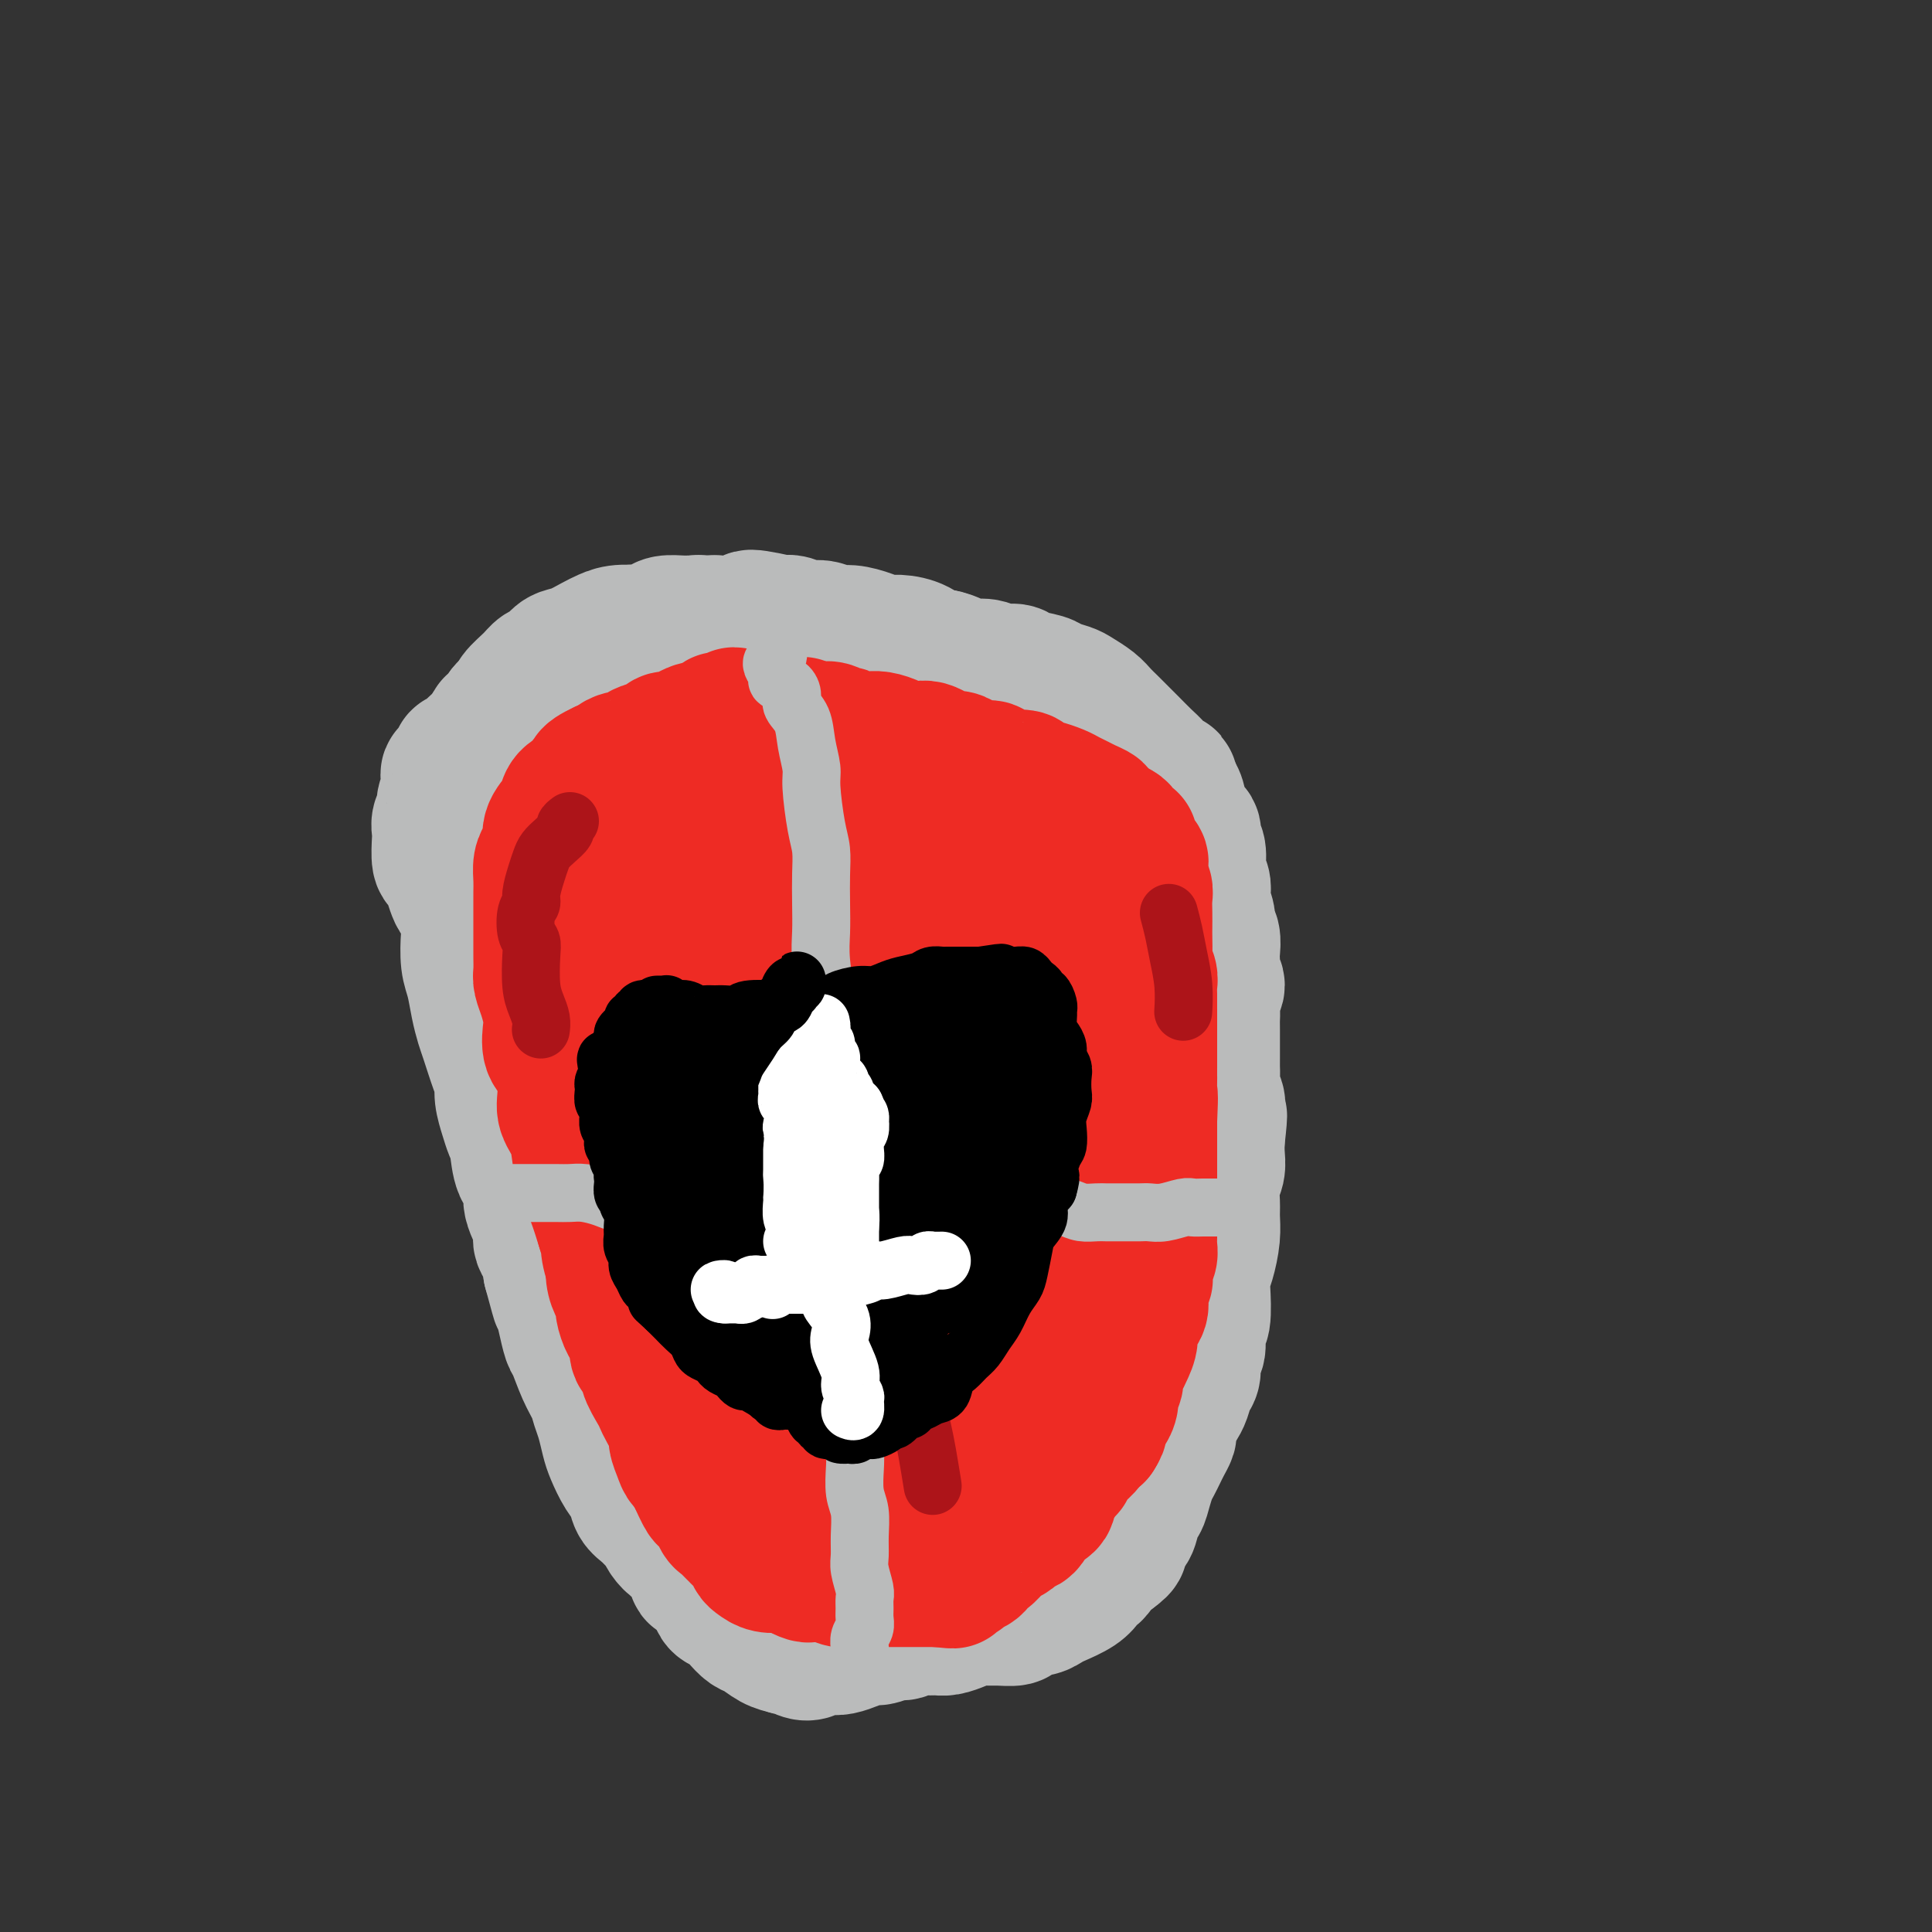 <svg viewBox='0 0 400 400' version='1.1' xmlns='http://www.w3.org/2000/svg' xmlns:xlink='http://www.w3.org/1999/xlink'><rect x="0" y="0" width="400" height="400" fill="#333333" stroke="none"/><g fill='none' stroke='#BABBBB' stroke-width='28' stroke-linecap='round' stroke-linejoin='round'><path d='M148,131c0.001,0.083 0.002,0.166 0,0c-0.002,-0.166 -0.007,-0.580 0,-1c0.007,-0.420 0.027,-0.844 0,-1c-0.027,-0.156 -0.100,-0.043 0,0c0.100,0.043 0.375,0.016 0,0c-0.375,-0.016 -1.399,-0.019 -2,0c-0.601,0.019 -0.780,0.061 -1,0c-0.220,-0.061 -0.481,-0.227 -1,0c-0.519,0.227 -1.294,0.845 -2,1c-0.706,0.155 -1.342,-0.154 -2,0c-0.658,0.154 -1.337,0.773 -2,1c-0.663,0.227 -1.308,0.064 -2,0c-0.692,-0.064 -1.429,-0.029 -2,0c-0.571,0.029 -0.974,0.053 -2,0c-1.026,-0.053 -2.673,-0.184 -4,0c-1.327,0.184 -2.333,0.683 -3,1c-0.667,0.317 -0.994,0.451 -2,1c-1.006,0.549 -2.691,1.511 -4,2c-1.309,0.489 -2.242,0.505 -3,1c-0.758,0.495 -1.340,1.470 -2,2c-0.660,0.530 -1.399,0.614 -2,1c-0.601,0.386 -1.065,1.072 -2,2c-0.935,0.928 -2.340,2.096 -3,3c-0.660,0.904 -0.573,1.543 -1,2c-0.427,0.457 -1.367,0.730 -2,2c-0.633,1.270 -0.957,3.536 -1,5c-0.043,1.464 0.196,2.124 0,3c-0.196,0.876 -0.826,1.967 -1,3c-0.174,1.033 0.107,2.009 0,3c-0.107,0.991 -0.602,1.997 -1,3c-0.398,1.003 -0.699,2.001 -1,3'/><path d='M100,168c-0.639,3.775 -0.238,3.212 0,4c0.238,0.788 0.313,2.928 0,4c-0.313,1.072 -1.013,1.077 -1,2c0.013,0.923 0.738,2.763 1,4c0.262,1.237 0.060,1.872 0,3c-0.060,1.128 0.020,2.750 0,4c-0.020,1.250 -0.141,2.127 0,3c0.141,0.873 0.544,1.742 1,3c0.456,1.258 0.965,2.904 1,4c0.035,1.096 -0.405,1.641 0,3c0.405,1.359 1.656,3.532 2,5c0.344,1.468 -0.220,2.229 0,3c0.220,0.771 1.224,1.550 2,3c0.776,1.450 1.324,3.572 2,5c0.676,1.428 1.481,2.162 2,3c0.519,0.838 0.751,1.778 1,3c0.249,1.222 0.513,2.725 1,4c0.487,1.275 1.195,2.323 2,4c0.805,1.677 1.707,3.985 2,6c0.293,2.015 -0.025,3.739 0,5c0.025,1.261 0.391,2.060 1,4c0.609,1.940 1.462,5.023 2,7c0.538,1.977 0.763,2.849 1,4c0.237,1.151 0.486,2.580 1,4c0.514,1.420 1.293,2.830 2,4c0.707,1.170 1.341,2.099 2,3c0.659,0.901 1.342,1.775 2,3c0.658,1.225 1.290,2.803 2,4c0.710,1.197 1.499,2.015 2,3c0.501,0.985 0.715,2.139 1,3c0.285,0.861 0.643,1.431 1,2'/><path d='M133,284c1.952,4.392 0.833,4.372 1,5c0.167,0.628 1.619,1.905 2,3c0.381,1.095 -0.310,2.008 0,3c0.310,0.992 1.622,2.063 2,3c0.378,0.937 -0.179,1.739 0,3c0.179,1.261 1.095,2.981 2,4c0.905,1.019 1.801,1.337 2,2c0.199,0.663 -0.298,1.672 0,3c0.298,1.328 1.389,2.975 2,4c0.611,1.025 0.740,1.429 1,2c0.260,0.571 0.651,1.309 1,2c0.349,0.691 0.657,1.336 1,2c0.343,0.664 0.721,1.346 1,2c0.279,0.654 0.459,1.278 1,2c0.541,0.722 1.444,1.541 2,2c0.556,0.459 0.765,0.557 1,1c0.235,0.443 0.496,1.232 1,2c0.504,0.768 1.251,1.516 2,2c0.749,0.484 1.500,0.703 2,1c0.500,0.297 0.750,0.671 1,1c0.250,0.329 0.501,0.614 1,1c0.499,0.386 1.247,0.873 2,1c0.753,0.127 1.511,-0.106 2,0c0.489,0.106 0.708,0.550 1,1c0.292,0.450 0.656,0.905 1,1c0.344,0.095 0.670,-0.171 1,0c0.330,0.171 0.666,0.778 1,1c0.334,0.222 0.667,0.060 1,0c0.333,-0.060 0.667,-0.016 1,0c0.333,0.016 0.667,0.005 1,0c0.333,-0.005 0.667,-0.002 1,0'/><path d='M171,338c2.774,0.903 1.709,-0.339 2,-1c0.291,-0.661 1.936,-0.742 3,-1c1.064,-0.258 1.545,-0.693 2,-1c0.455,-0.307 0.884,-0.486 2,-1c1.116,-0.514 2.918,-1.362 4,-2c1.082,-0.638 1.444,-1.066 2,-2c0.556,-0.934 1.307,-2.374 2,-3c0.693,-0.626 1.326,-0.437 2,-1c0.674,-0.563 1.387,-1.879 2,-3c0.613,-1.121 1.127,-2.046 2,-3c0.873,-0.954 2.106,-1.935 3,-3c0.894,-1.065 1.447,-2.214 2,-3c0.553,-0.786 1.104,-1.208 2,-2c0.896,-0.792 2.137,-1.955 3,-3c0.863,-1.045 1.346,-1.973 2,-3c0.654,-1.027 1.477,-2.154 2,-3c0.523,-0.846 0.745,-1.412 1,-2c0.255,-0.588 0.542,-1.199 1,-2c0.458,-0.801 1.085,-1.793 2,-3c0.915,-1.207 2.118,-2.629 3,-4c0.882,-1.371 1.444,-2.691 2,-4c0.556,-1.309 1.107,-2.606 2,-4c0.893,-1.394 2.127,-2.883 3,-4c0.873,-1.117 1.384,-1.860 2,-3c0.616,-1.140 1.339,-2.676 2,-4c0.661,-1.324 1.262,-2.436 2,-4c0.738,-1.564 1.612,-3.579 2,-5c0.388,-1.421 0.290,-2.247 1,-4c0.710,-1.753 2.230,-4.434 3,-6c0.770,-1.566 0.792,-2.019 1,-3c0.208,-0.981 0.604,-2.491 1,-4'/><path d='M236,247c2.344,-5.469 2.205,-4.140 2,-4c-0.205,0.140 -0.476,-0.907 0,-2c0.476,-1.093 1.698,-2.231 2,-3c0.302,-0.769 -0.318,-1.168 0,-2c0.318,-0.832 1.573,-2.096 2,-3c0.427,-0.904 0.026,-1.449 0,-3c-0.026,-1.551 0.322,-4.108 1,-6c0.678,-1.892 1.684,-3.119 2,-4c0.316,-0.881 -0.059,-1.417 0,-3c0.059,-1.583 0.551,-4.213 1,-6c0.449,-1.787 0.853,-2.730 1,-4c0.147,-1.270 0.037,-2.867 0,-4c-0.037,-1.133 0.001,-1.801 0,-3c-0.001,-1.199 -0.039,-2.928 0,-4c0.039,-1.072 0.156,-1.486 0,-3c-0.156,-1.514 -0.586,-4.127 -1,-6c-0.414,-1.873 -0.813,-3.004 -1,-4c-0.187,-0.996 -0.162,-1.855 0,-3c0.162,-1.145 0.461,-2.575 0,-4c-0.461,-1.425 -1.684,-2.846 -2,-4c-0.316,-1.154 0.274,-2.042 0,-3c-0.274,-0.958 -1.411,-1.986 -2,-3c-0.589,-1.014 -0.631,-2.015 -1,-3c-0.369,-0.985 -1.065,-1.954 -2,-3c-0.935,-1.046 -2.107,-2.168 -3,-3c-0.893,-0.832 -1.506,-1.374 -2,-2c-0.494,-0.626 -0.870,-1.336 -2,-2c-1.130,-0.664 -3.014,-1.281 -4,-2c-0.986,-0.719 -1.073,-1.540 -2,-2c-0.927,-0.460 -2.693,-0.560 -4,-1c-1.307,-0.440 -2.153,-1.220 -3,-2'/><path d='M218,146c-3.586,-2.526 -2.551,-1.841 -3,-2c-0.449,-0.159 -2.381,-1.161 -4,-2c-1.619,-0.839 -2.925,-1.517 -4,-2c-1.075,-0.483 -1.918,-0.773 -3,-1c-1.082,-0.227 -2.404,-0.390 -4,-1c-1.596,-0.610 -3.465,-1.666 -5,-2c-1.535,-0.334 -2.736,0.054 -4,0c-1.264,-0.054 -2.593,-0.550 -4,-1c-1.407,-0.450 -2.894,-0.852 -4,-1c-1.106,-0.148 -1.832,-0.040 -3,0c-1.168,0.040 -2.777,0.014 -5,0c-2.223,-0.014 -5.058,-0.014 -7,0c-1.942,0.014 -2.991,0.041 -4,0c-1.009,-0.041 -1.978,-0.152 -4,0c-2.022,0.152 -5.096,0.567 -7,1c-1.904,0.433 -2.637,0.885 -4,1c-1.363,0.115 -3.356,-0.106 -5,0c-1.644,0.106 -2.941,0.540 -4,1c-1.059,0.460 -1.881,0.946 -3,1c-1.119,0.054 -2.535,-0.326 -4,0c-1.465,0.326 -2.979,1.357 -4,2c-1.021,0.643 -1.548,0.899 -2,1c-0.452,0.101 -0.828,0.049 -2,1c-1.172,0.951 -3.141,2.906 -4,4c-0.859,1.094 -0.607,1.329 -1,2c-0.393,0.671 -1.429,1.779 -2,3c-0.571,1.221 -0.675,2.557 -1,4c-0.325,1.443 -0.871,2.995 -1,4c-0.129,1.005 0.157,1.463 0,3c-0.157,1.537 -0.759,4.153 -1,6c-0.241,1.847 -0.120,2.923 0,4'/><path d='M115,172c-0.530,3.901 -0.354,3.155 0,4c0.354,0.845 0.886,3.283 1,5c0.114,1.717 -0.192,2.714 0,4c0.192,1.286 0.881,2.860 1,4c0.119,1.140 -0.333,1.844 0,3c0.333,1.156 1.450,2.764 2,4c0.550,1.236 0.533,2.101 1,4c0.467,1.899 1.420,4.831 2,7c0.580,2.169 0.788,3.574 1,5c0.212,1.426 0.428,2.872 1,5c0.572,2.128 1.500,4.937 2,7c0.500,2.063 0.571,3.381 1,5c0.429,1.619 1.216,3.539 2,5c0.784,1.461 1.564,2.463 2,4c0.436,1.537 0.527,3.608 1,5c0.473,1.392 1.327,2.105 2,4c0.673,1.895 1.163,4.974 2,7c0.837,2.026 2.020,3.000 3,4c0.980,1.000 1.757,2.027 3,4c1.243,1.973 2.952,4.893 4,7c1.048,2.107 1.433,3.401 2,5c0.567,1.599 1.314,3.503 2,5c0.686,1.497 1.311,2.588 2,4c0.689,1.412 1.442,3.143 2,5c0.558,1.857 0.919,3.838 2,6c1.081,2.162 2.880,4.505 4,6c1.120,1.495 1.560,2.141 2,3c0.440,0.859 0.881,1.931 2,3c1.119,1.069 2.917,2.134 4,3c1.083,0.866 1.452,1.533 2,2c0.548,0.467 1.274,0.733 2,1'/><path d='M172,312c2.832,2.826 1.914,0.892 2,0c0.086,-0.892 1.178,-0.741 2,-1c0.822,-0.259 1.376,-0.927 2,-2c0.624,-1.073 1.318,-2.551 2,-4c0.682,-1.449 1.352,-2.871 2,-4c0.648,-1.129 1.272,-1.967 2,-4c0.728,-2.033 1.559,-5.263 2,-8c0.441,-2.737 0.493,-4.982 1,-7c0.507,-2.018 1.468,-3.808 2,-6c0.532,-2.192 0.636,-4.786 1,-7c0.364,-2.214 0.988,-4.048 2,-7c1.012,-2.952 2.410,-7.020 3,-10c0.590,-2.980 0.371,-4.871 1,-7c0.629,-2.129 2.108,-4.497 3,-6c0.892,-1.503 1.199,-2.140 2,-5c0.801,-2.860 2.097,-7.944 3,-11c0.903,-3.056 1.411,-4.084 2,-6c0.589,-1.916 1.257,-4.721 2,-7c0.743,-2.279 1.562,-4.031 2,-6c0.438,-1.969 0.497,-4.154 1,-6c0.503,-1.846 1.452,-3.354 2,-6c0.548,-2.646 0.695,-6.430 1,-9c0.305,-2.570 0.769,-3.927 1,-6c0.231,-2.073 0.231,-4.862 0,-7c-0.231,-2.138 -0.692,-3.624 -1,-5c-0.308,-1.376 -0.462,-2.642 -1,-4c-0.538,-1.358 -1.459,-2.809 -2,-4c-0.541,-1.191 -0.702,-2.123 -1,-3c-0.298,-0.877 -0.734,-1.698 -2,-3c-1.266,-1.302 -3.362,-3.086 -5,-4c-1.638,-0.914 -2.819,-0.957 -4,-1'/><path d='M199,146c-2.091,-1.242 -2.820,-1.847 -4,-2c-1.180,-0.153 -2.811,0.145 -5,0c-2.189,-0.145 -4.935,-0.732 -7,-1c-2.065,-0.268 -3.448,-0.217 -5,0c-1.552,0.217 -3.272,0.601 -5,1c-1.728,0.399 -3.465,0.814 -5,1c-1.535,0.186 -2.869,0.142 -5,1c-2.131,0.858 -5.060,2.616 -7,4c-1.940,1.384 -2.893,2.393 -4,3c-1.107,0.607 -2.369,0.812 -4,2c-1.631,1.188 -3.632,3.361 -5,5c-1.368,1.639 -2.104,2.746 -3,4c-0.896,1.254 -1.953,2.656 -3,4c-1.047,1.344 -2.085,2.629 -3,4c-0.915,1.371 -1.707,2.829 -2,4c-0.293,1.171 -0.086,2.057 0,4c0.086,1.943 0.050,4.945 0,7c-0.050,2.055 -0.113,3.164 0,4c0.113,0.836 0.404,1.401 1,3c0.596,1.599 1.497,4.232 2,6c0.503,1.768 0.609,2.669 1,4c0.391,1.331 1.068,3.091 2,5c0.932,1.909 2.119,3.966 3,6c0.881,2.034 1.458,4.045 2,6c0.542,1.955 1.051,3.855 2,7c0.949,3.145 2.337,7.536 3,11c0.663,3.464 0.600,6.003 1,8c0.400,1.997 1.262,3.453 2,7c0.738,3.547 1.353,9.186 2,13c0.647,3.814 1.328,5.804 2,8c0.672,2.196 1.336,4.598 2,7'/><path d='M157,282c2.213,9.663 1.744,6.821 2,7c0.256,0.179 1.237,3.379 2,5c0.763,1.621 1.306,1.663 2,2c0.694,0.337 1.537,0.968 2,1c0.463,0.032 0.547,-0.535 1,-1c0.453,-0.465 1.276,-0.827 2,-3c0.724,-2.173 1.348,-6.157 2,-9c0.652,-2.843 1.332,-4.546 2,-7c0.668,-2.454 1.325,-5.658 2,-9c0.675,-3.342 1.368,-6.823 2,-10c0.632,-3.177 1.204,-6.052 2,-9c0.796,-2.948 1.816,-5.971 3,-10c1.184,-4.029 2.530,-9.063 4,-13c1.470,-3.937 3.062,-6.775 4,-9c0.938,-2.225 1.221,-3.837 2,-7c0.779,-3.163 2.054,-7.878 3,-11c0.946,-3.122 1.561,-4.652 2,-7c0.439,-2.348 0.700,-5.513 1,-8c0.300,-2.487 0.638,-4.295 1,-6c0.362,-1.705 0.748,-3.308 1,-5c0.252,-1.692 0.369,-3.472 0,-5c-0.369,-1.528 -1.225,-2.803 -2,-4c-0.775,-1.197 -1.471,-2.314 -2,-3c-0.529,-0.686 -0.892,-0.940 -2,-2c-1.108,-1.060 -2.962,-2.926 -4,-4c-1.038,-1.074 -1.262,-1.357 -2,-2c-0.738,-0.643 -1.991,-1.645 -3,-2c-1.009,-0.355 -1.776,-0.064 -3,0c-1.224,0.064 -2.907,-0.098 -4,0c-1.093,0.098 -1.598,0.457 -3,1c-1.402,0.543 -3.701,1.272 -6,2'/><path d='M168,154c-3.042,1.090 -2.646,2.314 -3,3c-0.354,0.686 -1.456,0.834 -3,2c-1.544,1.166 -3.528,3.351 -5,5c-1.472,1.649 -2.431,2.761 -3,4c-0.569,1.239 -0.748,2.603 -1,4c-0.252,1.397 -0.577,2.826 -1,4c-0.423,1.174 -0.944,2.094 -1,3c-0.056,0.906 0.353,1.799 1,3c0.647,1.201 1.534,2.708 2,4c0.466,1.292 0.513,2.367 1,3c0.487,0.633 1.415,0.823 3,2c1.585,1.177 3.828,3.340 5,5c1.172,1.660 1.274,2.818 2,4c0.726,1.182 2.075,2.387 3,4c0.925,1.613 1.425,3.634 2,6c0.575,2.366 1.226,5.078 2,7c0.774,1.922 1.671,3.053 2,6c0.329,2.947 0.088,7.710 0,11c-0.088,3.290 -0.024,5.105 0,7c0.024,1.895 0.009,3.868 0,6c-0.009,2.132 -0.012,4.421 0,6c0.012,1.579 0.041,2.448 0,3c-0.041,0.552 -0.150,0.789 0,1c0.150,0.211 0.561,0.397 1,0c0.439,-0.397 0.906,-1.376 1,-2c0.094,-0.624 -0.186,-0.892 0,-3c0.186,-2.108 0.837,-6.057 1,-9c0.163,-2.943 -0.163,-4.882 0,-7c0.163,-2.118 0.813,-4.416 1,-8c0.187,-3.584 -0.089,-8.452 0,-12c0.089,-3.548 0.545,-5.774 1,-8'/><path d='M179,208c0.954,-8.904 0.837,-7.162 1,-8c0.163,-0.838 0.604,-4.254 1,-7c0.396,-2.746 0.747,-4.822 1,-7c0.253,-2.178 0.408,-4.458 1,-7c0.592,-2.542 1.620,-5.346 2,-7c0.380,-1.654 0.110,-2.156 0,-3c-0.110,-0.844 -0.060,-2.029 0,-3c0.060,-0.971 0.130,-1.729 0,-2c-0.130,-0.271 -0.460,-0.054 -1,0c-0.540,0.054 -1.288,-0.056 -2,0c-0.712,0.056 -1.387,0.279 -2,1c-0.613,0.721 -1.165,1.940 -2,3c-0.835,1.060 -1.952,1.959 -4,4c-2.048,2.041 -5.028,5.223 -7,8c-1.972,2.777 -2.938,5.150 -4,7c-1.062,1.850 -2.222,3.176 -4,6c-1.778,2.824 -4.175,7.145 -6,10c-1.825,2.855 -3.077,4.244 -4,6c-0.923,1.756 -1.518,3.879 -2,6c-0.482,2.121 -0.852,4.238 -1,6c-0.148,1.762 -0.073,3.167 0,5c0.073,1.833 0.144,4.092 1,6c0.856,1.908 2.498,3.464 4,5c1.502,1.536 2.866,3.050 4,4c1.134,0.950 2.038,1.334 4,2c1.962,0.666 4.982,1.612 7,2c2.018,0.388 3.036,0.217 4,0c0.964,-0.217 1.875,-0.482 3,-1c1.125,-0.518 2.464,-1.291 4,-3c1.536,-1.709 3.268,-4.355 5,-7'/><path d='M182,234c1.630,-1.605 1.204,-0.617 2,-3c0.796,-2.383 2.814,-8.138 4,-12c1.186,-3.862 1.539,-5.833 2,-8c0.461,-2.167 1.030,-4.531 2,-8c0.970,-3.469 2.340,-8.044 3,-11c0.660,-2.956 0.610,-4.294 1,-6c0.390,-1.706 1.220,-3.778 2,-5c0.780,-1.222 1.509,-1.592 2,-2c0.491,-0.408 0.745,-0.854 1,-1c0.255,-0.146 0.510,0.009 1,0c0.490,-0.009 1.215,-0.182 2,0c0.785,0.182 1.632,0.719 2,1c0.368,0.281 0.258,0.304 1,1c0.742,0.696 2.335,2.064 3,3c0.665,0.936 0.401,1.441 1,2c0.599,0.559 2.062,1.170 3,2c0.938,0.830 1.350,1.877 2,3c0.650,1.123 1.538,2.323 2,3c0.462,0.677 0.499,0.830 1,2c0.501,1.170 1.467,3.356 2,5c0.533,1.644 0.634,2.745 1,4c0.366,1.255 0.998,2.664 1,5c0.002,2.336 -0.625,5.599 -1,8c-0.375,2.401 -0.497,3.942 -1,6c-0.503,2.058 -1.387,4.635 -2,7c-0.613,2.365 -0.954,4.517 -2,7c-1.046,2.483 -2.797,5.295 -4,8c-1.203,2.705 -1.859,5.302 -3,9c-1.141,3.698 -2.769,8.496 -4,12c-1.231,3.504 -2.066,5.716 -3,8c-0.934,2.284 -1.967,4.642 -3,7'/><path d='M200,281c-3.081,8.127 -2.283,6.445 -2,6c0.283,-0.445 0.052,0.348 0,1c-0.052,0.652 0.077,1.162 0,1c-0.077,-0.162 -0.358,-0.995 0,-2c0.358,-1.005 1.357,-2.183 2,-3c0.643,-0.817 0.932,-1.273 2,-4c1.068,-2.727 2.917,-7.726 4,-11c1.083,-3.274 1.400,-4.822 2,-7c0.600,-2.178 1.483,-4.984 3,-9c1.517,-4.016 3.667,-9.240 5,-13c1.333,-3.760 1.849,-6.054 3,-9c1.151,-2.946 2.938,-6.544 4,-10c1.062,-3.456 1.399,-6.769 2,-10c0.601,-3.231 1.467,-6.380 2,-9c0.533,-2.620 0.732,-4.713 1,-8c0.268,-3.287 0.605,-7.769 1,-11c0.395,-3.231 0.850,-5.212 1,-7c0.150,-1.788 -0.003,-3.383 0,-5c0.003,-1.617 0.163,-3.257 0,-4c-0.163,-0.743 -0.650,-0.590 -1,0c-0.350,0.590 -0.565,1.618 -1,3c-0.435,1.382 -1.091,3.119 -2,5c-0.909,1.881 -2.069,3.906 -3,6c-0.931,2.094 -1.631,4.257 -3,8c-1.369,3.743 -3.406,9.067 -5,13c-1.594,3.933 -2.743,6.477 -4,9c-1.257,2.523 -2.621,5.027 -5,9c-2.379,3.973 -5.772,9.415 -8,13c-2.228,3.585 -3.292,5.311 -5,7c-1.708,1.689 -4.059,3.340 -6,5c-1.941,1.660 -3.470,3.330 -5,5'/><path d='M182,250c-4.338,5.441 -3.182,4.045 -4,4c-0.818,-0.045 -3.609,1.263 -6,2c-2.391,0.737 -4.383,0.903 -6,1c-1.617,0.097 -2.860,0.125 -4,0c-1.140,-0.125 -2.179,-0.403 -4,-1c-1.821,-0.597 -4.425,-1.513 -6,-2c-1.575,-0.487 -2.120,-0.546 -3,-1c-0.880,-0.454 -2.094,-1.304 -3,-2c-0.906,-0.696 -1.503,-1.239 -2,-2c-0.497,-0.761 -0.894,-1.739 -2,-3c-1.106,-1.261 -2.920,-2.803 -4,-4c-1.080,-1.197 -1.427,-2.049 -2,-3c-0.573,-0.951 -1.371,-2.002 -2,-3c-0.629,-0.998 -1.089,-1.945 -2,-3c-0.911,-1.055 -2.274,-2.219 -3,-3c-0.726,-0.781 -0.814,-1.178 -1,-2c-0.186,-0.822 -0.469,-2.068 -1,-3c-0.531,-0.932 -1.311,-1.548 -2,-2c-0.689,-0.452 -1.287,-0.739 -2,-2c-0.713,-1.261 -1.542,-3.494 -2,-5c-0.458,-1.506 -0.545,-2.283 -1,-3c-0.455,-0.717 -1.277,-1.373 -2,-3c-0.723,-1.627 -1.349,-4.223 -2,-6c-0.651,-1.777 -1.329,-2.733 -2,-4c-0.671,-1.267 -1.335,-2.846 -2,-4c-0.665,-1.154 -1.330,-1.884 -2,-3c-0.670,-1.116 -1.345,-2.620 -2,-4c-0.655,-1.380 -1.289,-2.638 -2,-4c-0.711,-1.362 -1.499,-2.828 -2,-4c-0.501,-1.172 -0.715,-2.049 -1,-3c-0.285,-0.951 -0.643,-1.975 -1,-3'/><path d='M102,175c-3.638,-7.812 -2.232,-4.343 -2,-3c0.232,1.343 -0.708,0.558 -1,0c-0.292,-0.558 0.065,-0.890 0,-1c-0.065,-0.110 -0.554,0.000 -1,0c-0.446,-0.000 -0.851,-0.111 -1,0c-0.149,0.111 -0.044,0.444 0,1c0.044,0.556 0.025,1.334 0,2c-0.025,0.666 -0.055,1.221 0,2c0.055,0.779 0.197,1.781 0,3c-0.197,1.219 -0.733,2.654 -1,4c-0.267,1.346 -0.265,2.602 0,4c0.265,1.398 0.792,2.936 1,4c0.208,1.064 0.097,1.654 0,3c-0.097,1.346 -0.182,3.449 0,5c0.182,1.551 0.630,2.551 1,4c0.370,1.449 0.664,3.346 1,5c0.336,1.654 0.716,3.064 1,4c0.284,0.936 0.471,1.398 1,3c0.529,1.602 1.398,4.344 2,6c0.602,1.656 0.935,2.226 1,3c0.065,0.774 -0.139,1.751 0,3c0.139,1.249 0.620,2.770 1,4c0.380,1.230 0.660,2.168 1,3c0.340,0.832 0.740,1.556 1,3c0.260,1.444 0.379,3.607 1,5c0.621,1.393 1.743,2.014 2,3c0.257,0.986 -0.351,2.336 0,4c0.351,1.664 1.661,3.642 2,5c0.339,1.358 -0.293,2.096 0,3c0.293,0.904 1.512,1.972 2,3c0.488,1.028 0.244,2.014 0,3'/><path d='M114,263c2.808,10.447 1.329,4.564 1,3c-0.329,-1.564 0.492,1.190 1,3c0.508,1.810 0.703,2.676 1,4c0.297,1.324 0.695,3.106 1,4c0.305,0.894 0.515,0.899 1,2c0.485,1.101 1.243,3.299 2,5c0.757,1.701 1.511,2.905 2,4c0.489,1.095 0.711,2.082 1,3c0.289,0.918 0.645,1.768 1,3c0.355,1.232 0.710,2.848 1,4c0.290,1.152 0.514,1.841 1,3c0.486,1.159 1.233,2.787 2,4c0.767,1.213 1.554,2.012 2,3c0.446,0.988 0.553,2.165 1,3c0.447,0.835 1.236,1.327 2,2c0.764,0.673 1.502,1.526 2,2c0.498,0.474 0.754,0.567 1,1c0.246,0.433 0.481,1.205 1,2c0.519,0.795 1.322,1.612 2,2c0.678,0.388 1.232,0.348 2,1c0.768,0.652 1.749,1.996 2,3c0.251,1.004 -0.228,1.669 0,2c0.228,0.331 1.163,0.329 2,1c0.837,0.671 1.575,2.015 2,3c0.425,0.985 0.536,1.611 1,2c0.464,0.389 1.282,0.542 2,1c0.718,0.458 1.336,1.222 2,2c0.664,0.778 1.374,1.569 2,2c0.626,0.431 1.169,0.501 2,1c0.831,0.499 1.952,1.428 3,2c1.048,0.572 2.024,0.786 3,1'/><path d='M163,341c1.368,0.562 0.790,-0.032 1,0c0.210,0.032 1.210,0.689 2,1c0.790,0.311 1.369,0.277 2,0c0.631,-0.277 1.314,-0.796 2,-1c0.686,-0.204 1.376,-0.092 2,0c0.624,0.092 1.182,0.164 2,0c0.818,-0.164 1.896,-0.565 3,-1c1.104,-0.435 2.234,-0.905 3,-1c0.766,-0.095 1.167,0.185 2,0c0.833,-0.185 2.096,-0.834 3,-1c0.904,-0.166 1.449,0.153 2,0c0.551,-0.153 1.109,-0.776 2,-1c0.891,-0.224 2.114,-0.050 3,0c0.886,0.050 1.435,-0.025 2,0c0.565,0.025 1.147,0.150 2,0c0.853,-0.150 1.976,-0.575 3,-1c1.024,-0.425 1.947,-0.849 3,-1c1.053,-0.151 2.236,-0.031 3,0c0.764,0.031 1.111,-0.029 2,0c0.889,0.029 2.322,0.148 3,0c0.678,-0.148 0.602,-0.564 1,-1c0.398,-0.436 1.269,-0.893 2,-1c0.731,-0.107 1.323,0.136 2,0c0.677,-0.136 1.438,-0.653 2,-1c0.562,-0.347 0.924,-0.526 2,-1c1.076,-0.474 2.865,-1.244 4,-2c1.135,-0.756 1.616,-1.498 2,-2c0.384,-0.502 0.670,-0.763 1,-1c0.330,-0.237 0.704,-0.448 1,-1c0.296,-0.552 0.513,-1.443 1,-2c0.487,-0.557 1.243,-0.778 2,-1'/><path d='M230,322c3.289,-2.358 1.511,-1.754 1,-2c-0.511,-0.246 0.244,-1.343 1,-2c0.756,-0.657 1.512,-0.876 2,-2c0.488,-1.124 0.708,-3.155 1,-4c0.292,-0.845 0.656,-0.506 1,-1c0.344,-0.494 0.669,-1.823 1,-3c0.331,-1.177 0.667,-2.203 1,-3c0.333,-0.797 0.663,-1.363 1,-2c0.337,-0.637 0.682,-1.343 1,-2c0.318,-0.657 0.610,-1.264 1,-2c0.390,-0.736 0.878,-1.599 1,-2c0.122,-0.401 -0.122,-0.338 0,-1c0.122,-0.662 0.611,-2.049 1,-3c0.389,-0.951 0.677,-1.466 1,-2c0.323,-0.534 0.679,-1.085 1,-2c0.321,-0.915 0.607,-2.193 1,-3c0.393,-0.807 0.894,-1.143 1,-2c0.106,-0.857 -0.182,-2.236 0,-3c0.182,-0.764 0.833,-0.914 1,-2c0.167,-1.086 -0.149,-3.107 0,-4c0.149,-0.893 0.762,-0.657 1,-2c0.238,-1.343 0.102,-4.264 0,-6c-0.102,-1.736 -0.171,-2.287 0,-3c0.171,-0.713 0.581,-1.587 1,-3c0.419,-1.413 0.848,-3.365 1,-5c0.152,-1.635 0.027,-2.955 0,-4c-0.027,-1.045 0.045,-1.816 0,-3c-0.045,-1.184 -0.208,-2.781 0,-4c0.208,-1.219 0.787,-2.059 1,-3c0.213,-0.941 0.061,-1.983 0,-3c-0.061,-1.017 -0.030,-2.008 0,-3'/><path d='M252,236c0.933,-8.336 0.264,-4.177 0,-3c-0.264,1.177 -0.123,-0.629 0,-2c0.123,-1.371 0.229,-2.307 0,-3c-0.229,-0.693 -0.793,-1.142 -1,-2c-0.207,-0.858 -0.055,-2.124 0,-3c0.055,-0.876 0.015,-1.362 0,-2c-0.015,-0.638 -0.004,-1.430 0,-2c0.004,-0.570 -0.000,-0.919 0,-2c0.000,-1.081 0.005,-2.894 0,-4c-0.005,-1.106 -0.019,-1.505 0,-2c0.019,-0.495 0.072,-1.087 0,-2c-0.072,-0.913 -0.268,-2.146 0,-3c0.268,-0.854 1.000,-1.330 1,-2c0.000,-0.670 -0.731,-1.534 -1,-2c-0.269,-0.466 -0.076,-0.534 0,-1c0.076,-0.466 0.035,-1.331 0,-2c-0.035,-0.669 -0.066,-1.142 0,-2c0.066,-0.858 0.228,-2.103 0,-3c-0.228,-0.897 -0.845,-1.448 -1,-2c-0.155,-0.552 0.151,-1.107 0,-2c-0.151,-0.893 -0.759,-2.125 -1,-3c-0.241,-0.875 -0.116,-1.393 0,-2c0.116,-0.607 0.223,-1.303 0,-2c-0.223,-0.697 -0.776,-1.395 -1,-2c-0.224,-0.605 -0.119,-1.119 0,-2c0.119,-0.881 0.253,-2.130 0,-3c-0.253,-0.870 -0.894,-1.360 -1,-2c-0.106,-0.640 0.322,-1.429 0,-2c-0.322,-0.571 -1.394,-0.923 -2,-2c-0.606,-1.077 -0.744,-2.879 -1,-4c-0.256,-1.121 -0.628,-1.560 -1,-2'/><path d='M243,164c-1.353,-4.773 -0.736,-1.705 -1,-1c-0.264,0.705 -1.407,-0.952 -2,-2c-0.593,-1.048 -0.634,-1.488 -1,-2c-0.366,-0.512 -1.057,-1.096 -2,-2c-0.943,-0.904 -2.138,-2.129 -3,-3c-0.862,-0.871 -1.390,-1.389 -2,-2c-0.610,-0.611 -1.303,-1.315 -2,-2c-0.697,-0.685 -1.398,-1.349 -2,-2c-0.602,-0.651 -1.104,-1.288 -2,-2c-0.896,-0.712 -2.187,-1.500 -3,-2c-0.813,-0.500 -1.147,-0.712 -2,-1c-0.853,-0.288 -2.223,-0.650 -3,-1c-0.777,-0.350 -0.959,-0.686 -2,-1c-1.041,-0.314 -2.939,-0.605 -4,-1c-1.061,-0.395 -1.284,-0.893 -2,-1c-0.716,-0.107 -1.925,0.177 -3,0c-1.075,-0.177 -2.017,-0.816 -3,-1c-0.983,-0.184 -2.009,0.088 -3,0c-0.991,-0.088 -1.949,-0.535 -3,-1c-1.051,-0.465 -2.196,-0.947 -3,-1c-0.804,-0.053 -1.267,0.323 -2,0c-0.733,-0.323 -1.736,-1.344 -3,-2c-1.264,-0.656 -2.789,-0.945 -4,-1c-1.211,-0.055 -2.109,0.125 -3,0c-0.891,-0.125 -1.774,-0.554 -3,-1c-1.226,-0.446 -2.793,-0.908 -4,-1c-1.207,-0.092 -2.053,0.185 -3,0c-0.947,-0.185 -1.996,-0.833 -3,-1c-1.004,-0.167 -1.963,0.147 -3,0c-1.037,-0.147 -2.154,-0.756 -3,-1c-0.846,-0.244 -1.423,-0.122 -2,0'/><path d='M162,129c-10.426,-2.321 -5.990,-0.622 -5,0c0.990,0.622 -1.464,0.167 -3,0c-1.536,-0.167 -2.154,-0.044 -3,0c-0.846,0.044 -1.921,0.011 -3,0c-1.079,-0.011 -2.161,-0.000 -3,0c-0.839,0.000 -1.436,-0.010 -2,0c-0.564,0.010 -1.097,0.039 -2,0c-0.903,-0.039 -2.177,-0.147 -3,0c-0.823,0.147 -1.197,0.550 -2,1c-0.803,0.450 -2.036,0.947 -3,1c-0.964,0.053 -1.659,-0.336 -2,0c-0.341,0.336 -0.328,1.399 -1,2c-0.672,0.601 -2.028,0.740 -3,1c-0.972,0.260 -1.558,0.642 -2,1c-0.442,0.358 -0.738,0.692 -1,1c-0.262,0.308 -0.489,0.589 -1,1c-0.511,0.411 -1.306,0.950 -2,1c-0.694,0.050 -1.288,-0.390 -2,0c-0.712,0.390 -1.541,1.610 -2,2c-0.459,0.390 -0.548,-0.052 -1,0c-0.452,0.052 -1.269,0.596 -2,1c-0.731,0.404 -1.378,0.667 -2,1c-0.622,0.333 -1.218,0.737 -2,1c-0.782,0.263 -1.748,0.385 -2,1c-0.252,0.615 0.212,1.723 0,2c-0.212,0.277 -1.099,-0.277 -2,0c-0.901,0.277 -1.816,1.386 -2,2c-0.184,0.614 0.363,0.731 0,1c-0.363,0.269 -1.636,0.688 -2,1c-0.364,0.312 0.182,0.518 0,1c-0.182,0.482 -1.091,1.241 -2,2'/><path d='M100,153c-1.974,1.871 -1.910,1.548 -2,2c-0.090,0.452 -0.336,1.679 -1,2c-0.664,0.321 -1.747,-0.265 -2,0c-0.253,0.265 0.324,1.381 0,2c-0.324,0.619 -1.550,0.743 -2,1c-0.450,0.257 -0.125,0.649 0,1c0.125,0.351 0.048,0.660 0,1c-0.048,0.340 -0.069,0.710 0,1c0.069,0.290 0.229,0.501 0,1c-0.229,0.499 -0.846,1.286 -1,2c-0.154,0.714 0.154,1.354 0,2c-0.154,0.646 -0.770,1.296 -1,2c-0.230,0.704 -0.073,1.462 0,2c0.073,0.538 0.061,0.858 0,2c-0.061,1.142 -0.172,3.107 0,4c0.172,0.893 0.626,0.715 1,1c0.374,0.285 0.667,1.035 1,2c0.333,0.965 0.704,2.146 1,3c0.296,0.854 0.515,1.383 1,2c0.485,0.617 1.234,1.324 2,2c0.766,0.676 1.549,1.321 2,2c0.451,0.679 0.569,1.393 1,2c0.431,0.607 1.176,1.106 2,2c0.824,0.894 1.726,2.183 2,3c0.274,0.817 -0.080,1.163 0,2c0.080,0.837 0.595,2.163 1,3c0.405,0.837 0.700,1.183 1,2c0.300,0.817 0.606,2.106 1,3c0.394,0.894 0.875,1.395 1,2c0.125,0.605 -0.107,1.316 0,2c0.107,0.684 0.554,1.342 1,2'/><path d='M109,213c1.013,3.293 1.044,3.525 1,4c-0.044,0.475 -0.165,1.194 0,2c0.165,0.806 0.617,1.699 1,3c0.383,1.301 0.699,3.008 1,4c0.301,0.992 0.588,1.267 1,2c0.412,0.733 0.949,1.922 1,3c0.051,1.078 -0.386,2.044 0,3c0.386,0.956 1.593,1.902 2,3c0.407,1.098 0.013,2.347 0,4c-0.013,1.653 0.353,3.708 1,5c0.647,1.292 1.573,1.821 2,3c0.427,1.179 0.355,3.010 1,5c0.645,1.990 2.007,4.140 3,6c0.993,1.860 1.619,3.429 2,5c0.381,1.571 0.519,3.143 1,5c0.481,1.857 1.306,4.000 2,6c0.694,2.000 1.258,3.856 2,6c0.742,2.144 1.661,4.577 2,6c0.339,1.423 0.097,1.835 0,2c-0.097,0.165 -0.048,0.082 0,0'/></g>
<g fill='none' stroke='#EE2B24' stroke-width='28' stroke-linecap='round' stroke-linejoin='round'><path d='M121,233c-0.081,0.667 -0.161,1.334 0,2c0.161,0.666 0.564,1.331 1,2c0.436,0.669 0.905,1.340 1,2c0.095,0.660 -0.186,1.308 0,2c0.186,0.692 0.837,1.429 1,2c0.163,0.571 -0.163,0.976 0,2c0.163,1.024 0.814,2.667 1,4c0.186,1.333 -0.095,2.356 0,3c0.095,0.644 0.564,0.911 1,2c0.436,1.089 0.839,3.002 1,4c0.161,0.998 0.081,1.081 0,2c-0.081,0.919 -0.162,2.674 0,4c0.162,1.326 0.568,2.225 1,3c0.432,0.775 0.891,1.428 1,2c0.109,0.572 -0.131,1.063 0,2c0.131,0.937 0.631,2.320 1,3c0.369,0.680 0.605,0.655 1,1c0.395,0.345 0.950,1.058 1,2c0.050,0.942 -0.404,2.111 0,3c0.404,0.889 1.665,1.496 2,2c0.335,0.504 -0.256,0.905 0,2c0.256,1.095 1.360,2.883 2,4c0.640,1.117 0.816,1.563 1,2c0.184,0.437 0.377,0.865 1,2c0.623,1.135 1.677,2.976 2,4c0.323,1.024 -0.085,1.230 0,2c0.085,0.770 0.662,2.103 1,3c0.338,0.897 0.437,1.357 1,2c0.563,0.643 1.589,1.469 2,2c0.411,0.531 0.205,0.765 0,1'/><path d='M144,306c2.726,6.038 2.040,3.631 2,3c-0.040,-0.631 0.565,0.512 1,1c0.435,0.488 0.699,0.321 1,1c0.301,0.679 0.639,2.205 1,3c0.361,0.795 0.744,0.860 1,1c0.256,0.140 0.383,0.356 1,1c0.617,0.644 1.723,1.716 2,2c0.277,0.284 -0.275,-0.222 0,0c0.275,0.222 1.375,1.170 2,2c0.625,0.830 0.773,1.542 1,2c0.227,0.458 0.532,0.661 1,1c0.468,0.339 1.099,0.813 2,1c0.901,0.187 2.072,0.089 3,0c0.928,-0.089 1.614,-0.167 2,0c0.386,0.167 0.474,0.580 1,1c0.526,0.420 1.492,0.848 2,1c0.508,0.152 0.559,0.027 1,0c0.441,-0.027 1.273,0.045 2,0c0.727,-0.045 1.350,-0.208 2,0c0.650,0.208 1.329,0.788 2,1c0.671,0.212 1.334,0.057 2,0c0.666,-0.057 1.333,-0.015 2,0c0.667,0.015 1.333,0.004 2,0c0.667,-0.004 1.334,-0.001 2,0c0.666,0.001 1.329,0.000 2,0c0.671,-0.000 1.349,-0.000 2,0c0.651,0.000 1.274,0.000 2,0c0.726,-0.000 1.555,-0.000 2,0c0.445,0.000 0.504,0.000 1,0c0.496,-0.000 1.427,-0.000 2,0c0.573,0.000 0.786,0.000 1,0'/><path d='M194,327c5.919,0.602 2.215,0.105 1,0c-1.215,-0.105 0.059,0.180 1,0c0.941,-0.180 1.548,-0.827 2,-1c0.452,-0.173 0.750,0.127 1,0c0.250,-0.127 0.452,-0.682 1,-1c0.548,-0.318 1.442,-0.400 2,-1c0.558,-0.600 0.780,-1.720 1,-2c0.220,-0.280 0.436,0.279 1,0c0.564,-0.279 1.475,-1.394 2,-2c0.525,-0.606 0.666,-0.701 1,-1c0.334,-0.299 0.863,-0.802 1,-1c0.137,-0.198 -0.118,-0.091 0,0c0.118,0.091 0.609,0.166 1,0c0.391,-0.166 0.682,-0.573 1,-1c0.318,-0.427 0.664,-0.875 1,-1c0.336,-0.125 0.662,0.072 1,0c0.338,-0.072 0.687,-0.413 1,-1c0.313,-0.587 0.591,-1.418 1,-2c0.409,-0.582 0.949,-0.913 1,-1c0.051,-0.087 -0.386,0.071 0,0c0.386,-0.071 1.596,-0.372 2,-1c0.404,-0.628 0.002,-1.583 0,-2c-0.002,-0.417 0.395,-0.297 1,-1c0.605,-0.703 1.418,-2.229 2,-3c0.582,-0.771 0.935,-0.788 1,-1c0.065,-0.212 -0.156,-0.620 0,-1c0.156,-0.380 0.688,-0.732 1,-1c0.312,-0.268 0.403,-0.453 1,-1c0.597,-0.547 1.699,-1.455 2,-2c0.301,-0.545 -0.200,-0.727 0,-1c0.200,-0.273 1.100,-0.636 2,-1'/><path d='M227,297c1.483,-2.305 0.191,-1.069 0,-1c-0.191,0.069 0.718,-1.031 1,-2c0.282,-0.969 -0.064,-1.807 0,-2c0.064,-0.193 0.538,0.258 1,0c0.462,-0.258 0.911,-1.224 1,-2c0.089,-0.776 -0.184,-1.362 0,-2c0.184,-0.638 0.824,-1.329 1,-2c0.176,-0.671 -0.113,-1.323 0,-2c0.113,-0.677 0.626,-1.378 1,-2c0.374,-0.622 0.608,-1.165 1,-2c0.392,-0.835 0.943,-1.963 1,-3c0.057,-1.037 -0.378,-1.983 0,-3c0.378,-1.017 1.569,-2.104 2,-3c0.431,-0.896 0.102,-1.601 0,-2c-0.102,-0.399 0.024,-0.491 0,-1c-0.024,-0.509 -0.199,-1.435 0,-2c0.199,-0.565 0.771,-0.771 1,-1c0.229,-0.229 0.114,-0.483 0,-1c-0.114,-0.517 -0.227,-1.297 0,-2c0.227,-0.703 0.793,-1.329 1,-2c0.207,-0.671 0.056,-1.386 0,-2c-0.056,-0.614 -0.015,-1.126 0,-2c0.015,-0.874 0.004,-2.111 0,-3c-0.004,-0.889 -0.001,-1.430 0,-2c0.001,-0.570 0.000,-1.170 0,-2c-0.000,-0.830 -0.000,-1.888 0,-3c0.000,-1.112 0.000,-2.276 0,-3c-0.000,-0.724 -0.000,-1.009 0,-2c0.000,-0.991 0.000,-2.690 0,-4c-0.000,-1.310 -0.000,-2.231 0,-3c0.000,-0.769 0.000,-1.384 0,-2'/><path d='M238,232c0.309,-6.993 0.083,-4.976 0,-5c-0.083,-0.024 -0.022,-2.089 0,-3c0.022,-0.911 0.006,-0.667 0,-1c-0.006,-0.333 -0.002,-1.244 0,-2c0.002,-0.756 0.000,-1.358 0,-2c-0.000,-0.642 -0.000,-1.326 0,-2c0.000,-0.674 0.000,-1.339 0,-2c-0.000,-0.661 -0.000,-1.318 0,-2c0.000,-0.682 0.001,-1.390 0,-2c-0.001,-0.610 -0.004,-1.123 0,-2c0.004,-0.877 0.015,-2.120 0,-3c-0.015,-0.880 -0.057,-1.398 0,-2c0.057,-0.602 0.211,-1.287 0,-2c-0.211,-0.713 -0.789,-1.454 -1,-2c-0.211,-0.546 -0.057,-0.898 0,-2c0.057,-1.102 0.016,-2.952 0,-4c-0.016,-1.048 -0.008,-1.292 0,-2c0.008,-0.708 0.016,-1.881 0,-3c-0.016,-1.119 -0.058,-2.184 0,-3c0.058,-0.816 0.214,-1.384 0,-2c-0.214,-0.616 -0.797,-1.281 -1,-2c-0.203,-0.719 -0.025,-1.493 0,-2c0.025,-0.507 -0.102,-0.747 0,-1c0.102,-0.253 0.432,-0.519 0,-1c-0.432,-0.481 -1.625,-1.175 -2,-2c-0.375,-0.825 0.068,-1.780 0,-2c-0.068,-0.220 -0.648,0.295 -1,0c-0.352,-0.295 -0.476,-1.399 -1,-2c-0.524,-0.601 -1.449,-0.700 -2,-1c-0.551,-0.300 -0.729,-0.800 -1,-1c-0.271,-0.200 -0.636,-0.100 -1,0'/><path d='M228,170c-1.368,-1.797 -0.788,-1.791 -1,-2c-0.212,-0.209 -1.216,-0.634 -2,-1c-0.784,-0.366 -1.347,-0.672 -2,-1c-0.653,-0.328 -1.398,-0.679 -2,-1c-0.602,-0.321 -1.063,-0.611 -2,-1c-0.937,-0.389 -2.349,-0.875 -3,-1c-0.651,-0.125 -0.539,0.111 -1,0c-0.461,-0.111 -1.493,-0.568 -2,-1c-0.507,-0.432 -0.488,-0.838 -1,-1c-0.512,-0.162 -1.554,-0.081 -2,0c-0.446,0.081 -0.297,0.163 -1,0c-0.703,-0.163 -2.257,-0.569 -3,-1c-0.743,-0.431 -0.674,-0.885 -1,-1c-0.326,-0.115 -1.046,0.110 -2,0c-0.954,-0.110 -2.143,-0.555 -3,-1c-0.857,-0.445 -1.383,-0.890 -2,-1c-0.617,-0.110 -1.324,0.115 -2,0c-0.676,-0.115 -1.321,-0.569 -2,-1c-0.679,-0.431 -1.393,-0.837 -2,-1c-0.607,-0.163 -1.108,-0.082 -2,0c-0.892,0.082 -2.175,0.165 -3,0c-0.825,-0.165 -1.194,-0.579 -2,-1c-0.806,-0.421 -2.051,-0.849 -3,-1c-0.949,-0.151 -1.601,-0.025 -2,0c-0.399,0.025 -0.544,-0.050 -1,0c-0.456,0.050 -1.224,0.223 -2,0c-0.776,-0.223 -1.559,-0.844 -2,-1c-0.441,-0.156 -0.541,0.154 -1,0c-0.459,-0.154 -1.277,-0.772 -2,-1c-0.723,-0.228 -1.349,-0.065 -2,0c-0.651,0.065 -1.325,0.033 -2,0'/><path d='M168,151c-4.054,-0.846 -2.188,-0.963 -2,-1c0.188,-0.037 -1.303,0.004 -2,0c-0.697,-0.004 -0.602,-0.054 -1,0c-0.398,0.054 -1.290,0.211 -2,0c-0.710,-0.211 -1.237,-0.789 -2,-1c-0.763,-0.211 -1.763,-0.055 -2,0c-0.237,0.055 0.287,0.010 0,0c-0.287,-0.010 -1.386,0.015 -2,0c-0.614,-0.015 -0.742,-0.071 -1,0c-0.258,0.071 -0.648,0.268 -1,0c-0.352,-0.268 -0.668,-1.001 -1,-1c-0.332,0.001 -0.679,0.735 -1,1c-0.321,0.265 -0.614,0.061 -1,0c-0.386,-0.061 -0.863,0.022 -1,0c-0.137,-0.022 0.066,-0.150 0,0c-0.066,0.150 -0.402,0.579 -1,1c-0.598,0.421 -1.458,0.835 -2,1c-0.542,0.165 -0.765,0.082 -1,0c-0.235,-0.082 -0.482,-0.163 -1,0c-0.518,0.163 -1.309,0.569 -2,1c-0.691,0.431 -1.283,0.885 -2,1c-0.717,0.115 -1.558,-0.110 -2,0c-0.442,0.110 -0.485,0.555 -1,1c-0.515,0.445 -1.503,0.889 -2,1c-0.497,0.111 -0.504,-0.111 -1,0c-0.496,0.111 -1.481,0.555 -2,1c-0.519,0.445 -0.573,0.890 -1,1c-0.427,0.110 -1.228,-0.115 -2,0c-0.772,0.115 -1.516,0.569 -2,1c-0.484,0.431 -0.710,0.837 -1,1c-0.290,0.163 -0.645,0.081 -1,0'/><path d='M125,159c-4.419,2.026 -2.466,2.090 -2,2c0.466,-0.090 -0.556,-0.334 -1,0c-0.444,0.334 -0.309,1.247 -1,2c-0.691,0.753 -2.209,1.346 -3,2c-0.791,0.654 -0.856,1.369 -1,2c-0.144,0.631 -0.368,1.179 -1,2c-0.632,0.821 -1.672,1.913 -2,3c-0.328,1.087 0.056,2.167 0,3c-0.056,0.833 -0.551,1.419 -1,2c-0.449,0.581 -0.852,1.157 -1,2c-0.148,0.843 -0.040,1.954 0,3c0.040,1.046 0.011,2.028 0,3c-0.011,0.972 -0.003,1.936 0,3c0.003,1.064 0.001,2.228 0,3c-0.001,0.772 -0.001,1.151 0,2c0.001,0.849 0.003,2.169 0,3c-0.003,0.831 -0.011,1.174 0,2c0.011,0.826 0.042,2.134 0,3c-0.042,0.866 -0.157,1.289 0,2c0.157,0.711 0.584,1.710 1,3c0.416,1.290 0.820,2.873 1,4c0.180,1.127 0.138,1.799 0,3c-0.138,1.201 -0.370,2.931 0,4c0.370,1.069 1.342,1.475 2,3c0.658,1.525 1.002,4.167 1,6c-0.002,1.833 -0.348,2.855 0,4c0.348,1.145 1.392,2.412 2,4c0.608,1.588 0.782,3.498 1,5c0.218,1.502 0.482,2.597 1,4c0.518,1.403 1.291,3.115 2,5c0.709,1.885 1.355,3.942 2,6'/><path d='M125,254c1.901,6.416 1.154,3.954 1,4c-0.154,0.046 0.284,2.598 1,4c0.716,1.402 1.708,1.653 2,2c0.292,0.347 -0.118,0.791 0,1c0.118,0.209 0.763,0.183 1,0c0.237,-0.183 0.064,-0.523 0,-1c-0.064,-0.477 -0.021,-1.091 0,-2c0.021,-0.909 0.020,-2.113 0,-4c-0.020,-1.887 -0.058,-4.456 0,-7c0.058,-2.544 0.212,-5.063 0,-7c-0.212,-1.937 -0.789,-3.294 -1,-6c-0.211,-2.706 -0.057,-6.762 0,-10c0.057,-3.238 0.018,-5.658 0,-8c-0.018,-2.342 -0.016,-4.607 0,-7c0.016,-2.393 0.044,-4.914 0,-7c-0.044,-2.086 -0.160,-3.737 0,-6c0.160,-2.263 0.595,-5.138 1,-7c0.405,-1.862 0.781,-2.712 1,-4c0.219,-1.288 0.282,-3.013 1,-5c0.718,-1.987 2.091,-4.236 3,-6c0.909,-1.764 1.354,-3.044 2,-4c0.646,-0.956 1.493,-1.587 2,-2c0.507,-0.413 0.675,-0.606 1,-1c0.325,-0.394 0.806,-0.989 1,-1c0.194,-0.011 0.102,0.560 0,1c-0.102,0.440 -0.213,0.747 0,2c0.213,1.253 0.750,3.452 1,5c0.250,1.548 0.211,2.446 0,5c-0.211,2.554 -0.595,6.765 -1,10c-0.405,3.235 -0.830,5.496 -1,8c-0.170,2.504 -0.085,5.252 0,8'/><path d='M140,209c-0.320,7.789 -0.619,7.760 -1,10c-0.381,2.240 -0.842,6.748 -1,10c-0.158,3.252 -0.013,5.246 0,9c0.013,3.754 -0.106,9.267 0,13c0.106,3.733 0.437,5.685 1,8c0.563,2.315 1.358,4.992 2,7c0.642,2.008 1.131,3.347 2,6c0.869,2.653 2.119,6.619 3,9c0.881,2.381 1.394,3.177 2,4c0.606,0.823 1.304,1.672 2,3c0.696,1.328 1.391,3.135 2,4c0.609,0.865 1.132,0.788 2,1c0.868,0.212 2.080,0.714 3,1c0.920,0.286 1.549,0.357 2,0c0.451,-0.357 0.725,-1.142 1,-2c0.275,-0.858 0.551,-1.788 1,-3c0.449,-1.212 1.072,-2.704 1,-4c-0.072,-1.296 -0.838,-2.394 -1,-4c-0.162,-1.606 0.281,-3.719 0,-6c-0.281,-2.281 -1.286,-4.730 -2,-7c-0.714,-2.270 -1.137,-4.360 -2,-8c-0.863,-3.640 -2.166,-8.830 -3,-13c-0.834,-4.170 -1.198,-7.320 -2,-10c-0.802,-2.680 -2.043,-4.890 -3,-9c-0.957,-4.110 -1.632,-10.121 -2,-14c-0.368,-3.879 -0.429,-5.626 -1,-8c-0.571,-2.374 -1.653,-5.377 -2,-8c-0.347,-2.623 0.041,-4.868 0,-7c-0.041,-2.132 -0.511,-4.151 -1,-6c-0.489,-1.849 -0.997,-3.528 -1,-5c-0.003,-1.472 0.498,-2.736 1,-4'/><path d='M143,176c-0.793,-9.309 0.224,-6.582 1,-6c0.776,0.582 1.309,-0.981 2,-2c0.691,-1.019 1.538,-1.493 2,-2c0.462,-0.507 0.538,-1.046 1,-1c0.462,0.046 1.309,0.677 2,1c0.691,0.323 1.226,0.338 2,1c0.774,0.662 1.789,1.972 2,3c0.211,1.028 -0.380,1.775 0,4c0.380,2.225 1.731,5.927 2,9c0.269,3.073 -0.543,5.517 -1,8c-0.457,2.483 -0.557,5.006 -1,10c-0.443,4.994 -1.229,12.460 -2,18c-0.771,5.540 -1.529,9.153 -2,13c-0.471,3.847 -0.656,7.928 -1,12c-0.344,4.072 -0.849,8.136 -1,12c-0.151,3.864 0.051,7.528 0,11c-0.051,3.472 -0.353,6.751 0,11c0.353,4.249 1.363,9.468 2,13c0.637,3.532 0.902,5.377 1,7c0.098,1.623 0.028,3.025 1,5c0.972,1.975 2.984,4.522 4,6c1.016,1.478 1.034,1.886 2,2c0.966,0.114 2.878,-0.065 4,0c1.122,0.065 1.453,0.374 2,0c0.547,-0.374 1.309,-1.431 2,-2c0.691,-0.569 1.311,-0.650 2,-2c0.689,-1.350 1.447,-3.970 2,-6c0.553,-2.030 0.901,-3.472 1,-5c0.099,-1.528 -0.050,-3.142 0,-6c0.050,-2.858 0.300,-6.959 0,-10c-0.300,-3.041 -1.150,-5.020 -2,-7'/><path d='M170,273c-0.348,-5.883 -0.718,-6.592 -1,-9c-0.282,-2.408 -0.475,-6.516 -1,-10c-0.525,-3.484 -1.383,-6.344 -2,-9c-0.617,-2.656 -0.992,-5.109 -2,-9c-1.008,-3.891 -2.648,-9.222 -4,-13c-1.352,-3.778 -2.417,-6.004 -3,-8c-0.583,-1.996 -0.685,-3.763 -1,-7c-0.315,-3.237 -0.843,-7.943 -1,-11c-0.157,-3.057 0.056,-4.464 0,-6c-0.056,-1.536 -0.381,-3.199 0,-5c0.381,-1.801 1.466,-3.739 2,-5c0.534,-1.261 0.515,-1.843 1,-3c0.485,-1.157 1.474,-2.887 3,-5c1.526,-2.113 3.588,-4.607 5,-6c1.412,-1.393 2.174,-1.685 3,-2c0.826,-0.315 1.716,-0.652 3,0c1.284,0.652 2.960,2.293 4,4c1.040,1.707 1.442,3.481 2,5c0.558,1.519 1.272,2.782 2,5c0.728,2.218 1.471,5.392 2,8c0.529,2.608 0.845,4.652 1,7c0.155,2.348 0.150,5.001 0,9c-0.150,3.999 -0.445,9.346 -1,13c-0.555,3.654 -1.372,5.617 -2,8c-0.628,2.383 -1.068,5.187 -2,9c-0.932,3.813 -2.355,8.637 -3,12c-0.645,3.363 -0.513,5.266 -1,8c-0.487,2.734 -1.595,6.300 -2,9c-0.405,2.700 -0.109,4.535 0,7c0.109,2.465 0.031,5.562 0,8c-0.031,2.438 -0.016,4.219 0,6'/><path d='M172,283c0.107,5.042 0.373,7.147 1,9c0.627,1.853 1.613,3.456 2,5c0.387,1.544 0.176,3.030 1,5c0.824,1.970 2.685,4.424 4,6c1.315,1.576 2.084,2.275 3,3c0.916,0.725 1.978,1.477 3,2c1.022,0.523 2.005,0.818 3,1c0.995,0.182 2.004,0.253 3,0c0.996,-0.253 1.980,-0.829 3,-2c1.020,-1.171 2.075,-2.938 3,-5c0.925,-2.062 1.720,-4.419 2,-6c0.280,-1.581 0.045,-2.386 0,-5c-0.045,-2.614 0.100,-7.037 0,-10c-0.100,-2.963 -0.447,-4.467 -1,-7c-0.553,-2.533 -1.314,-6.095 -2,-9c-0.686,-2.905 -1.299,-5.153 -2,-8c-0.701,-2.847 -1.490,-6.292 -2,-9c-0.510,-2.708 -0.742,-4.680 -2,-8c-1.258,-3.320 -3.543,-7.989 -5,-11c-1.457,-3.011 -2.085,-4.365 -3,-6c-0.915,-1.635 -2.118,-3.553 -3,-7c-0.882,-3.447 -1.444,-8.424 -2,-12c-0.556,-3.576 -1.105,-5.750 -1,-8c0.105,-2.250 0.865,-4.576 1,-7c0.135,-2.424 -0.355,-4.946 0,-7c0.355,-2.054 1.554,-3.639 2,-5c0.446,-1.361 0.139,-2.497 1,-4c0.861,-1.503 2.891,-3.372 4,-4c1.109,-0.628 1.299,-0.015 2,0c0.701,0.015 1.915,-0.567 3,0c1.085,0.567 2.043,2.284 3,4'/><path d='M193,178c1.825,1.002 2.386,1.508 3,3c0.614,1.492 1.280,3.971 2,6c0.720,2.029 1.495,3.607 2,6c0.505,2.393 0.739,5.602 1,8c0.261,2.398 0.547,3.984 1,8c0.453,4.016 1.071,10.462 1,15c-0.071,4.538 -0.831,7.169 -1,10c-0.169,2.831 0.255,5.861 0,9c-0.255,3.139 -1.188,6.388 -2,11c-0.812,4.612 -1.503,10.587 -2,15c-0.497,4.413 -0.800,7.264 -1,10c-0.200,2.736 -0.297,5.356 0,8c0.297,2.644 0.986,5.312 1,7c0.014,1.688 -0.649,2.395 0,4c0.649,1.605 2.610,4.106 4,5c1.390,0.894 2.210,0.179 3,0c0.790,-0.179 1.548,0.177 3,0c1.452,-0.177 3.596,-0.887 5,-2c1.404,-1.113 2.068,-2.630 3,-4c0.932,-1.370 2.130,-2.592 3,-4c0.870,-1.408 1.410,-3.001 2,-5c0.590,-1.999 1.229,-4.403 2,-6c0.771,-1.597 1.675,-2.386 2,-5c0.325,-2.614 0.071,-7.051 0,-10c-0.071,-2.949 0.043,-4.409 0,-6c-0.043,-1.591 -0.241,-3.311 -1,-6c-0.759,-2.689 -2.079,-6.345 -3,-9c-0.921,-2.655 -1.443,-4.310 -2,-6c-0.557,-1.690 -1.150,-3.417 -2,-5c-0.850,-1.583 -1.957,-3.024 -3,-5c-1.043,-1.976 -2.021,-4.488 -3,-7'/><path d='M211,223c-2.070,-5.907 -0.744,-4.674 -1,-6c-0.256,-1.326 -2.095,-5.212 -3,-8c-0.905,-2.788 -0.878,-4.477 -1,-6c-0.122,-1.523 -0.394,-2.880 0,-5c0.394,-2.120 1.453,-5.004 2,-7c0.547,-1.996 0.582,-3.106 1,-4c0.418,-0.894 1.219,-1.573 2,-2c0.781,-0.427 1.542,-0.602 2,-1c0.458,-0.398 0.613,-1.017 1,-1c0.387,0.017 1.007,0.672 2,1c0.993,0.328 2.361,0.330 3,1c0.639,0.670 0.550,2.010 1,3c0.450,0.990 1.438,1.631 2,3c0.562,1.369 0.698,3.467 1,5c0.302,1.533 0.770,2.500 1,4c0.230,1.500 0.223,3.532 0,5c-0.223,1.468 -0.662,2.371 -1,4c-0.338,1.629 -0.576,3.983 -1,6c-0.424,2.017 -1.035,3.695 -2,6c-0.965,2.305 -2.283,5.237 -3,7c-0.717,1.763 -0.832,2.359 -1,4c-0.168,1.641 -0.388,4.328 -1,6c-0.612,1.672 -1.615,2.329 -2,3c-0.385,0.671 -0.152,1.357 0,2c0.152,0.643 0.223,1.244 0,2c-0.223,0.756 -0.740,1.667 -1,2c-0.260,0.333 -0.262,0.090 0,0c0.262,-0.090 0.789,-0.026 1,0c0.211,0.026 0.105,0.013 0,0'/></g>
<g fill='none' stroke='#BABBBB' stroke-width='12' stroke-linecap='round' stroke-linejoin='round'><path d='M161,134c0.104,0.748 0.208,1.496 0,2c-0.208,0.504 -0.729,0.764 -1,1c-0.271,0.236 -0.293,0.447 0,1c0.293,0.553 0.900,1.446 1,2c0.100,0.554 -0.306,0.769 0,1c0.306,0.231 1.324,0.479 2,1c0.676,0.521 1.008,1.315 1,2c-0.008,0.685 -0.357,1.260 0,2c0.357,0.740 1.419,1.646 2,3c0.581,1.354 0.681,3.155 1,5c0.319,1.845 0.856,3.734 1,5c0.144,1.266 -0.105,1.908 0,4c0.105,2.092 0.564,5.633 1,8c0.436,2.367 0.848,3.559 1,5c0.152,1.441 0.045,3.129 0,5c-0.045,1.871 -0.027,3.924 0,6c0.027,2.076 0.063,4.174 0,6c-0.063,1.826 -0.224,3.380 0,6c0.224,2.620 0.834,6.306 1,9c0.166,2.694 -0.113,4.395 0,6c0.113,1.605 0.619,3.114 1,6c0.381,2.886 0.637,7.148 1,10c0.363,2.852 0.832,4.292 1,6c0.168,1.708 0.035,3.684 0,6c-0.035,2.316 0.028,4.972 0,7c-0.028,2.028 -0.147,3.428 0,5c0.147,1.572 0.562,3.316 1,6c0.438,2.684 0.901,6.307 1,9c0.099,2.693 -0.166,4.456 0,6c0.166,1.544 0.762,2.870 1,5c0.238,2.130 0.119,5.065 0,8'/><path d='M177,288c1.084,18.445 0.294,8.557 0,6c-0.294,-2.557 -0.093,2.216 0,5c0.093,2.784 0.078,3.578 0,5c-0.078,1.422 -0.218,3.471 0,5c0.218,1.529 0.794,2.539 1,4c0.206,1.461 0.041,3.374 0,5c-0.041,1.626 0.042,2.963 0,4c-0.042,1.037 -0.208,1.772 0,3c0.208,1.228 0.789,2.948 1,4c0.211,1.052 0.053,1.436 0,2c-0.053,0.564 -0.000,1.307 0,2c0.000,0.693 -0.053,1.337 0,2c0.053,0.663 0.210,1.346 0,2c-0.210,0.654 -0.788,1.279 -1,2c-0.212,0.721 -0.057,1.537 0,2c0.057,0.463 0.015,0.573 0,1c-0.015,0.427 -0.004,1.172 0,2c0.004,0.828 0.001,1.738 0,2c-0.001,0.262 -0.000,-0.126 0,0c0.000,0.126 0.000,0.765 0,1c-0.000,0.235 -0.000,0.067 0,0c0.000,-0.067 0.000,-0.034 0,0'/><path d='M102,247c-0.080,-0.000 -0.159,-0.000 0,0c0.159,0.000 0.557,0.000 1,0c0.443,-0.000 0.930,-0.000 1,0c0.070,0.000 -0.278,0.000 0,0c0.278,-0.000 1.183,-0.000 2,0c0.817,0.000 1.545,0.000 2,0c0.455,-0.000 0.638,-0.001 1,0c0.362,0.001 0.905,0.003 2,0c1.095,-0.003 2.744,-0.011 4,0c1.256,0.011 2.120,0.041 3,0c0.880,-0.041 1.775,-0.152 3,0c1.225,0.152 2.779,0.566 4,1c1.221,0.434 2.109,0.887 3,1c0.891,0.113 1.785,-0.113 3,0c1.215,0.113 2.750,0.567 4,1c1.250,0.433 2.213,0.847 4,1c1.787,0.153 4.396,0.045 6,0c1.604,-0.045 2.201,-0.026 3,0c0.799,0.026 1.799,0.059 3,0c1.201,-0.059 2.603,-0.211 4,0c1.397,0.211 2.790,0.784 4,1c1.210,0.216 2.239,0.074 4,0c1.761,-0.074 4.256,-0.080 6,0c1.744,0.080 2.739,0.245 4,0c1.261,-0.245 2.790,-0.902 5,-1c2.210,-0.098 5.101,0.362 7,0c1.899,-0.362 2.804,-1.547 4,-2c1.196,-0.453 2.681,-0.173 4,0c1.319,0.173 2.470,0.239 4,0c1.530,-0.239 3.437,-0.783 5,-1c1.563,-0.217 2.781,-0.109 4,0'/><path d='M206,248c8.255,-0.395 5.394,0.616 5,1c-0.394,0.384 1.680,0.141 3,0c1.320,-0.141 1.887,-0.181 3,0c1.113,0.181 2.774,0.585 4,1c1.226,0.415 2.018,0.843 3,1c0.982,0.157 2.154,0.042 3,0c0.846,-0.042 1.367,-0.012 2,0c0.633,0.012 1.379,0.004 2,0c0.621,-0.004 1.118,-0.005 2,0c0.882,0.005 2.147,0.015 3,0c0.853,-0.015 1.292,-0.057 2,0c0.708,0.057 1.685,0.211 3,0c1.315,-0.211 2.969,-0.789 4,-1c1.031,-0.211 1.441,-0.057 2,0c0.559,0.057 1.268,0.015 2,0c0.732,-0.015 1.488,-0.004 2,0c0.512,0.004 0.782,0.001 1,0c0.218,-0.001 0.384,-0.000 1,0c0.616,0.000 1.680,0.000 2,0c0.320,-0.000 -0.106,-0.000 0,0c0.106,0.000 0.745,0.000 1,0c0.255,-0.000 0.128,-0.000 0,0'/></g>
<g fill='none' stroke='#AD1419' stroke-width='12' stroke-linecap='round' stroke-linejoin='round'><path d='M189,273c-0.001,0.359 -0.001,0.718 0,1c0.001,0.282 0.004,0.486 0,1c-0.004,0.514 -0.016,1.339 0,2c0.016,0.661 0.060,1.159 0,2c-0.060,0.841 -0.224,2.024 0,3c0.224,0.976 0.834,1.744 1,3c0.166,1.256 -0.113,3.000 0,5c0.113,2.000 0.618,4.258 1,6c0.382,1.742 0.641,2.969 1,5c0.359,2.031 0.817,4.866 1,6c0.183,1.134 0.092,0.567 0,0'/><path d='M242,189c0.340,1.266 0.679,2.533 1,4c0.321,1.467 0.622,3.136 1,5c0.378,1.864 0.833,3.925 1,6c0.167,2.075 0.048,4.164 0,5c-0.048,0.836 -0.024,0.418 0,0'/><path d='M118,170c-0.469,0.357 -0.938,0.714 -1,1c-0.062,0.286 0.282,0.501 0,1c-0.282,0.499 -1.190,1.282 -2,2c-0.810,0.718 -1.523,1.372 -2,2c-0.477,0.628 -0.720,1.230 -1,2c-0.280,0.770 -0.598,1.708 -1,3c-0.402,1.292 -0.889,2.937 -1,4c-0.111,1.063 0.152,1.545 0,2c-0.152,0.455 -0.721,0.884 -1,2c-0.279,1.116 -0.268,2.921 0,4c0.268,1.079 0.794,1.433 1,2c0.206,0.567 0.094,1.347 0,3c-0.094,1.653 -0.169,4.181 0,6c0.169,1.819 0.581,2.931 1,4c0.419,1.069 0.843,2.096 1,3c0.157,0.904 0.045,1.687 0,2c-0.045,0.313 -0.022,0.157 0,0'/></g>
<g fill='none' stroke='#000000' stroke-width='12' stroke-linecap='round' stroke-linejoin='round'><path d='M136,208c0.303,-0.008 0.605,-0.016 1,0c0.395,0.016 0.882,0.056 1,0c0.118,-0.056 -0.134,-0.207 0,0c0.134,0.207 0.655,0.774 1,1c0.345,0.226 0.516,0.113 1,0c0.484,-0.113 1.283,-0.227 2,0c0.717,0.227 1.352,0.794 2,1c0.648,0.206 1.310,0.052 2,0c0.690,-0.052 1.406,-0.000 2,0c0.594,0.000 1.064,-0.051 2,0c0.936,0.051 2.339,0.206 3,0c0.661,-0.206 0.580,-0.772 2,-1c1.420,-0.228 4.342,-0.116 6,0c1.658,0.116 2.050,0.237 3,0c0.950,-0.237 2.456,-0.833 4,-1c1.544,-0.167 3.127,0.096 4,0c0.873,-0.096 1.037,-0.551 2,-1c0.963,-0.449 2.727,-0.894 4,-1c1.273,-0.106 2.056,0.125 3,0c0.944,-0.125 2.050,-0.608 3,-1c0.950,-0.392 1.745,-0.693 3,-1c1.255,-0.307 2.970,-0.618 4,-1c1.030,-0.382 1.375,-0.834 2,-1c0.625,-0.166 1.528,-0.044 2,0c0.472,0.044 0.511,0.012 1,0c0.489,-0.012 1.427,-0.003 2,0c0.573,0.003 0.783,0.001 1,0c0.217,-0.001 0.443,-0.000 1,0c0.557,0.000 1.445,0.000 2,0c0.555,-0.000 0.778,-0.000 1,0'/><path d='M203,202c7.918,-1.221 2.713,-0.275 1,0c-1.713,0.275 0.067,-0.123 1,0c0.933,0.123 1.020,0.765 1,1c-0.020,0.235 -0.146,0.063 0,0c0.146,-0.063 0.565,-0.018 1,0c0.435,0.018 0.887,0.009 1,0c0.113,-0.009 -0.114,-0.016 0,0c0.114,0.016 0.570,0.056 1,0c0.430,-0.056 0.833,-0.208 1,0c0.167,0.208 0.096,0.778 0,1c-0.096,0.222 -0.218,0.098 0,0c0.218,-0.098 0.776,-0.171 1,0c0.224,0.171 0.113,0.584 0,1c-0.113,0.416 -0.227,0.833 0,1c0.227,0.167 0.794,0.083 1,0c0.206,-0.083 0.051,-0.164 0,0c-0.051,0.164 0.000,0.574 0,1c-0.000,0.426 -0.053,0.869 0,1c0.053,0.131 0.211,-0.048 0,0c-0.211,0.048 -0.792,0.324 -1,1c-0.208,0.676 -0.041,1.752 0,2c0.041,0.248 -0.042,-0.333 0,0c0.042,0.333 0.208,1.580 0,2c-0.208,0.420 -0.791,0.013 -1,0c-0.209,-0.013 -0.045,0.367 0,1c0.045,0.633 -0.029,1.520 0,2c0.029,0.480 0.162,0.552 0,1c-0.162,0.448 -0.618,1.271 -1,2c-0.382,0.729 -0.691,1.365 -1,2'/><path d='M208,221c-0.631,2.429 -0.208,2.001 0,2c0.208,-0.001 0.200,0.426 0,1c-0.200,0.574 -0.592,1.294 -1,2c-0.408,0.706 -0.831,1.396 -1,2c-0.169,0.604 -0.083,1.120 0,2c0.083,0.880 0.163,2.122 0,3c-0.163,0.878 -0.570,1.390 -1,2c-0.430,0.610 -0.885,1.318 -1,2c-0.115,0.682 0.110,1.336 0,2c-0.110,0.664 -0.554,1.336 -1,2c-0.446,0.664 -0.893,1.319 -1,2c-0.107,0.681 0.126,1.389 0,2c-0.126,0.611 -0.611,1.124 -1,2c-0.389,0.876 -0.682,2.114 -1,3c-0.318,0.886 -0.663,1.420 -1,2c-0.337,0.580 -0.668,1.205 -1,2c-0.332,0.795 -0.666,1.759 -1,3c-0.334,1.241 -0.667,2.759 -1,4c-0.333,1.241 -0.667,2.204 -1,3c-0.333,0.796 -0.667,1.424 -1,2c-0.333,0.576 -0.667,1.099 -1,2c-0.333,0.901 -0.666,2.181 -1,3c-0.334,0.819 -0.670,1.178 -1,2c-0.330,0.822 -0.653,2.107 -1,3c-0.347,0.893 -0.718,1.395 -1,2c-0.282,0.605 -0.475,1.314 -1,2c-0.525,0.686 -1.381,1.350 -2,2c-0.619,0.650 -1.001,1.288 -1,2c0.001,0.712 0.385,1.499 0,2c-0.385,0.501 -1.539,0.714 -2,1c-0.461,0.286 -0.231,0.643 0,1'/><path d='M183,288c-2.246,4.123 -1.862,2.429 -2,2c-0.138,-0.429 -0.798,0.407 -1,1c-0.202,0.593 0.053,0.943 0,1c-0.053,0.057 -0.415,-0.180 -1,0c-0.585,0.180 -1.395,0.776 -2,1c-0.605,0.224 -1.005,0.075 -1,0c0.005,-0.075 0.416,-0.075 0,0c-0.416,0.075 -1.660,0.226 -2,0c-0.340,-0.226 0.223,-0.830 0,-1c-0.223,-0.170 -1.233,0.095 -2,0c-0.767,-0.095 -1.290,-0.551 -2,-1c-0.710,-0.449 -1.608,-0.891 -2,-1c-0.392,-0.109 -0.279,0.115 -1,0c-0.721,-0.115 -2.276,-0.569 -3,-1c-0.724,-0.431 -0.618,-0.837 -1,-1c-0.382,-0.163 -1.254,-0.081 -2,0c-0.746,0.081 -1.366,0.162 -2,0c-0.634,-0.162 -1.282,-0.568 -2,-1c-0.718,-0.432 -1.505,-0.889 -2,-1c-0.495,-0.111 -0.696,0.125 -1,0c-0.304,-0.125 -0.710,-0.611 -1,-1c-0.290,-0.389 -0.463,-0.682 -1,-1c-0.537,-0.318 -1.440,-0.662 -2,-1c-0.560,-0.338 -0.779,-0.671 -1,-1c-0.221,-0.329 -0.443,-0.654 -1,-1c-0.557,-0.346 -1.447,-0.711 -2,-1c-0.553,-0.289 -0.767,-0.500 -1,-1c-0.233,-0.500 -0.485,-1.289 -1,-2c-0.515,-0.711 -1.292,-1.345 -2,-2c-0.708,-0.655 -1.345,-1.330 -2,-2c-0.655,-0.670 -1.327,-1.335 -2,-2'/><path d='M138,271c-2.881,-2.662 -2.082,-1.815 -2,-2c0.082,-0.185 -0.551,-1.400 -1,-2c-0.449,-0.600 -0.712,-0.583 -1,-1c-0.288,-0.417 -0.599,-1.267 -1,-2c-0.401,-0.733 -0.892,-1.350 -1,-2c-0.108,-0.650 0.168,-1.332 0,-2c-0.168,-0.668 -0.781,-1.320 -1,-2c-0.219,-0.680 -0.044,-1.387 0,-2c0.044,-0.613 -0.045,-1.133 0,-2c0.045,-0.867 0.222,-2.081 0,-3c-0.222,-0.919 -0.844,-1.544 -1,-2c-0.156,-0.456 0.156,-0.742 0,-1c-0.156,-0.258 -0.778,-0.488 -1,-1c-0.222,-0.512 -0.044,-1.307 0,-2c0.044,-0.693 -0.044,-1.285 0,-2c0.044,-0.715 0.222,-1.554 0,-2c-0.222,-0.446 -0.844,-0.501 -1,-1c-0.156,-0.499 0.155,-1.443 0,-2c-0.155,-0.557 -0.778,-0.725 -1,-1c-0.222,-0.275 -0.045,-0.655 0,-1c0.045,-0.345 -0.041,-0.654 0,-1c0.041,-0.346 0.208,-0.728 0,-1c-0.208,-0.272 -0.792,-0.435 -1,-1c-0.208,-0.565 -0.042,-1.531 0,-2c0.042,-0.469 -0.041,-0.440 0,-1c0.041,-0.560 0.206,-1.708 0,-2c-0.206,-0.292 -0.785,0.273 -1,0c-0.215,-0.273 -0.068,-1.382 0,-2c0.068,-0.618 0.057,-0.743 0,-1c-0.057,-0.257 -0.159,-0.645 0,-1c0.159,-0.355 0.580,-0.678 1,-1'/><path d='M126,223c-0.992,-6.356 -0.472,-2.745 0,-2c0.472,0.745 0.897,-1.376 1,-2c0.103,-0.624 -0.117,0.250 0,0c0.117,-0.250 0.570,-1.625 1,-2c0.430,-0.375 0.837,0.251 1,0c0.163,-0.251 0.081,-1.378 0,-2c-0.081,-0.622 -0.161,-0.740 0,-1c0.161,-0.260 0.564,-0.662 1,-1c0.436,-0.338 0.906,-0.611 1,-1c0.094,-0.389 -0.186,-0.893 0,-1c0.186,-0.107 0.838,0.181 1,0c0.162,-0.181 -0.168,-0.833 0,-1c0.168,-0.167 0.832,0.151 1,0c0.168,-0.151 -0.161,-0.773 0,-1c0.161,-0.227 0.813,-0.061 1,0c0.187,0.061 -0.089,0.016 0,0c0.089,-0.016 0.545,-0.002 1,0c0.455,0.002 0.910,-0.009 1,0c0.090,0.009 -0.183,0.039 0,0c0.183,-0.039 0.824,-0.146 1,0c0.176,0.146 -0.111,0.545 0,1c0.111,0.455 0.621,0.965 1,1c0.379,0.035 0.627,-0.404 1,0c0.373,0.404 0.869,1.652 1,2c0.131,0.348 -0.105,-0.202 0,0c0.105,0.202 0.550,1.156 1,2c0.450,0.844 0.904,1.577 1,2c0.096,0.423 -0.166,0.537 0,1c0.166,0.463 0.762,1.275 1,2c0.238,0.725 0.119,1.362 0,2'/><path d='M143,222c1.143,2.324 0.500,1.633 0,2c-0.500,0.367 -0.856,1.793 -1,3c-0.144,1.207 -0.076,2.195 0,3c0.076,0.805 0.161,1.427 0,2c-0.161,0.573 -0.569,1.097 -1,2c-0.431,0.903 -0.886,2.185 -1,3c-0.114,0.815 0.113,1.163 0,2c-0.113,0.837 -0.567,2.163 -1,3c-0.433,0.837 -0.845,1.186 -1,2c-0.155,0.814 -0.053,2.094 0,3c0.053,0.906 0.059,1.438 0,2c-0.059,0.562 -0.181,1.155 0,2c0.181,0.845 0.665,1.941 1,3c0.335,1.059 0.522,2.079 1,3c0.478,0.921 1.249,1.742 2,3c0.751,1.258 1.483,2.953 2,4c0.517,1.047 0.820,1.446 1,2c0.180,0.554 0.237,1.262 1,2c0.763,0.738 2.232,1.504 3,2c0.768,0.496 0.836,0.721 1,1c0.164,0.279 0.425,0.610 1,1c0.575,0.390 1.465,0.837 2,1c0.535,0.163 0.714,0.040 1,0c0.286,-0.040 0.677,0.001 1,0c0.323,-0.001 0.578,-0.044 1,0c0.422,0.044 1.011,0.175 1,0c-0.011,-0.175 -0.622,-0.657 -1,-1c-0.378,-0.343 -0.524,-0.545 -1,-1c-0.476,-0.455 -1.282,-1.161 -2,-2c-0.718,-0.839 -1.348,-1.811 -2,-3c-0.652,-1.189 -1.326,-2.594 -2,-4'/><path d='M149,262c-1.761,-2.631 -2.163,-3.707 -3,-5c-0.837,-1.293 -2.109,-2.803 -4,-5c-1.891,-2.197 -4.403,-5.080 -6,-7c-1.597,-1.920 -2.280,-2.877 -3,-4c-0.720,-1.123 -1.477,-2.412 -2,-4c-0.523,-1.588 -0.813,-3.475 -1,-5c-0.187,-1.525 -0.272,-2.689 0,-4c0.272,-1.311 0.902,-2.770 1,-4c0.098,-1.230 -0.335,-2.230 0,-3c0.335,-0.770 1.437,-1.310 2,-2c0.563,-0.690 0.588,-1.529 1,-2c0.412,-0.471 1.209,-0.574 2,-1c0.791,-0.426 1.574,-1.175 2,-1c0.426,0.175 0.496,1.273 1,2c0.504,0.727 1.441,1.081 2,2c0.559,0.919 0.739,2.402 1,4c0.261,1.598 0.602,3.311 1,5c0.398,1.689 0.852,3.353 1,5c0.148,1.647 -0.009,3.277 0,5c0.009,1.723 0.183,3.539 1,6c0.817,2.461 2.277,5.568 3,8c0.723,2.432 0.710,4.189 1,6c0.290,1.811 0.882,3.677 2,6c1.118,2.323 2.761,5.105 4,7c1.239,1.895 2.075,2.903 3,4c0.925,1.097 1.940,2.281 3,3c1.060,0.719 2.165,0.972 3,1c0.835,0.028 1.399,-0.168 2,0c0.601,0.168 1.239,0.699 2,0c0.761,-0.699 1.646,-2.628 2,-4c0.354,-1.372 0.177,-2.186 0,-3'/><path d='M170,272c0.348,-1.686 0.219,-2.403 0,-4c-0.219,-1.597 -0.528,-4.076 -1,-6c-0.472,-1.924 -1.107,-3.292 -2,-5c-0.893,-1.708 -2.043,-3.755 -3,-5c-0.957,-1.245 -1.719,-1.686 -3,-3c-1.281,-1.314 -3.079,-3.499 -4,-5c-0.921,-1.501 -0.966,-2.319 -2,-4c-1.034,-1.681 -3.058,-4.227 -4,-6c-0.942,-1.773 -0.800,-2.775 -1,-4c-0.200,-1.225 -0.740,-2.673 -1,-4c-0.260,-1.327 -0.239,-2.531 0,-4c0.239,-1.469 0.696,-3.202 1,-4c0.304,-0.798 0.456,-0.660 1,-1c0.544,-0.340 1.480,-1.158 2,-2c0.520,-0.842 0.624,-1.709 1,-2c0.376,-0.291 1.023,-0.007 2,0c0.977,0.007 2.285,-0.262 3,0c0.715,0.262 0.836,1.054 1,2c0.164,0.946 0.371,2.046 1,4c0.629,1.954 1.682,4.761 2,7c0.318,2.239 -0.097,3.911 0,6c0.097,2.089 0.707,4.597 1,7c0.293,2.403 0.268,4.703 0,7c-0.268,2.297 -0.778,4.592 -1,7c-0.222,2.408 -0.155,4.930 0,7c0.155,2.070 0.398,3.689 1,6c0.602,2.311 1.565,5.312 2,7c0.435,1.688 0.343,2.061 1,3c0.657,0.939 2.061,2.445 3,3c0.939,0.555 1.411,0.159 2,0c0.589,-0.159 1.294,-0.079 2,0'/><path d='M174,279c1.268,0.269 0.939,-0.559 1,-1c0.061,-0.441 0.513,-0.494 1,-1c0.487,-0.506 1.008,-1.465 1,-3c-0.008,-1.535 -0.544,-3.648 -1,-5c-0.456,-1.352 -0.832,-1.944 -1,-3c-0.168,-1.056 -0.129,-2.576 -1,-5c-0.871,-2.424 -2.654,-5.753 -4,-8c-1.346,-2.247 -2.256,-3.410 -3,-5c-0.744,-1.590 -1.322,-3.605 -2,-5c-0.678,-1.395 -1.457,-2.171 -2,-3c-0.543,-0.829 -0.852,-1.712 -1,-3c-0.148,-1.288 -0.135,-2.980 0,-4c0.135,-1.020 0.393,-1.369 1,-2c0.607,-0.631 1.563,-1.544 2,-2c0.437,-0.456 0.354,-0.457 1,-1c0.646,-0.543 2.019,-1.630 3,-2c0.981,-0.370 1.569,-0.025 2,0c0.431,0.025 0.704,-0.270 1,0c0.296,0.270 0.616,1.107 1,2c0.384,0.893 0.831,1.844 1,3c0.169,1.156 0.060,2.519 0,5c-0.060,2.481 -0.070,6.080 0,9c0.070,2.920 0.218,5.160 0,7c-0.218,1.840 -0.804,3.281 -1,6c-0.196,2.719 -0.001,6.718 0,9c0.001,2.282 -0.190,2.848 0,4c0.190,1.152 0.761,2.892 1,4c0.239,1.108 0.147,1.586 0,2c-0.147,0.414 -0.347,0.765 0,1c0.347,0.235 1.242,0.353 2,0c0.758,-0.353 1.379,-1.176 2,-2'/><path d='M178,276c0.870,-0.807 1.045,-1.823 2,-4c0.955,-2.177 2.690,-5.513 4,-8c1.310,-2.487 2.196,-4.124 3,-6c0.804,-1.876 1.526,-3.991 2,-6c0.474,-2.009 0.702,-3.911 1,-6c0.298,-2.089 0.668,-4.363 1,-6c0.332,-1.637 0.627,-2.635 1,-4c0.373,-1.365 0.824,-3.096 1,-5c0.176,-1.904 0.077,-3.980 0,-5c-0.077,-1.020 -0.132,-0.985 0,-1c0.132,-0.015 0.451,-0.082 0,0c-0.451,0.082 -1.670,0.312 -2,1c-0.330,0.688 0.230,1.833 0,3c-0.230,1.167 -1.252,2.354 -2,4c-0.748,1.646 -1.224,3.749 -2,6c-0.776,2.251 -1.851,4.650 -3,7c-1.149,2.350 -2.372,4.653 -3,8c-0.628,3.347 -0.660,7.740 -1,10c-0.340,2.260 -0.986,2.387 -1,3c-0.014,0.613 0.604,1.713 1,2c0.396,0.287 0.570,-0.238 1,-1c0.430,-0.762 1.115,-1.763 2,-3c0.885,-1.237 1.970,-2.712 3,-5c1.030,-2.288 2.006,-5.389 3,-8c0.994,-2.611 2.008,-4.730 3,-7c0.992,-2.270 1.962,-4.690 3,-8c1.038,-3.310 2.143,-7.511 3,-10c0.857,-2.489 1.467,-3.265 2,-4c0.533,-0.735 0.990,-1.429 1,-2c0.010,-0.571 -0.426,-1.020 -1,-1c-0.574,0.020 -1.287,0.510 -2,1'/><path d='M198,221c1.266,-5.696 -1.569,-0.437 -3,3c-1.431,3.437 -1.457,5.052 -2,6c-0.543,0.948 -1.604,1.229 -2,2c-0.396,0.771 -0.128,2.031 0,3c0.128,0.969 0.117,1.646 0,2c-0.117,0.354 -0.340,0.385 0,0c0.340,-0.385 1.243,-1.187 2,-3c0.757,-1.813 1.367,-4.636 2,-7c0.633,-2.364 1.289,-4.269 2,-6c0.711,-1.731 1.476,-3.286 2,-5c0.524,-1.714 0.805,-3.585 1,-5c0.195,-1.415 0.303,-2.372 0,-3c-0.303,-0.628 -1.019,-0.927 -2,-1c-0.981,-0.073 -2.228,0.080 -3,1c-0.772,0.920 -1.068,2.607 -2,4c-0.932,1.393 -2.500,2.493 -4,5c-1.500,2.507 -2.931,6.421 -4,9c-1.069,2.579 -1.775,3.824 -2,5c-0.225,1.176 0.031,2.281 0,3c-0.031,0.719 -0.349,1.050 0,1c0.349,-0.050 1.365,-0.481 2,-1c0.635,-0.519 0.891,-1.128 2,-3c1.109,-1.872 3.072,-5.009 4,-7c0.928,-1.991 0.820,-2.837 1,-4c0.180,-1.163 0.649,-2.643 1,-4c0.351,-1.357 0.583,-2.591 0,-3c-0.583,-0.409 -1.982,0.006 -3,0c-1.018,-0.006 -1.654,-0.435 -3,0c-1.346,0.435 -3.401,1.732 -5,3c-1.599,1.268 -2.743,2.505 -4,4c-1.257,1.495 -2.629,3.247 -4,5'/><path d='M174,225c-2.139,2.873 -3.487,5.556 -4,7c-0.513,1.444 -0.190,1.648 0,2c0.190,0.352 0.249,0.853 1,1c0.751,0.147 2.195,-0.058 3,-1c0.805,-0.942 0.970,-2.621 2,-4c1.030,-1.379 2.925,-2.460 4,-4c1.075,-1.540 1.329,-3.540 2,-5c0.671,-1.460 1.761,-2.379 2,-4c0.239,-1.621 -0.371,-3.944 -1,-5c-0.629,-1.056 -1.278,-0.845 -2,-1c-0.722,-0.155 -1.517,-0.675 -3,0c-1.483,0.675 -3.655,2.544 -5,4c-1.345,1.456 -1.862,2.499 -3,4c-1.138,1.501 -2.895,3.461 -4,5c-1.105,1.539 -1.557,2.657 -2,4c-0.443,1.343 -0.877,2.911 -1,4c-0.123,1.089 0.066,1.698 0,2c-0.066,0.302 -0.386,0.299 0,0c0.386,-0.299 1.478,-0.892 2,-2c0.522,-1.108 0.474,-2.732 1,-4c0.526,-1.268 1.625,-2.181 2,-4c0.375,-1.819 0.026,-4.545 0,-6c-0.026,-1.455 0.273,-1.639 0,-2c-0.273,-0.361 -1.117,-0.901 -2,-1c-0.883,-0.099 -1.805,0.241 -3,1c-1.195,0.759 -2.661,1.937 -4,3c-1.339,1.063 -2.549,2.011 -4,4c-1.451,1.989 -3.141,5.018 -4,7c-0.859,1.982 -0.885,2.918 -1,4c-0.115,1.082 -0.319,2.309 0,3c0.319,0.691 1.159,0.845 2,1'/><path d='M152,238c0.743,0.899 2.102,-0.855 3,-2c0.898,-1.145 1.335,-1.682 2,-3c0.665,-1.318 1.558,-3.417 2,-5c0.442,-1.583 0.434,-2.650 0,-4c-0.434,-1.350 -1.295,-2.982 -2,-4c-0.705,-1.018 -1.253,-1.422 -2,-2c-0.747,-0.578 -1.691,-1.331 -3,-1c-1.309,0.331 -2.982,1.745 -4,3c-1.018,1.255 -1.381,2.350 -2,4c-0.619,1.650 -1.494,3.857 -2,6c-0.506,2.143 -0.642,4.224 -1,7c-0.358,2.776 -0.938,6.247 -1,9c-0.062,2.753 0.393,4.790 1,8c0.607,3.210 1.366,7.595 2,10c0.634,2.405 1.143,2.831 2,3c0.857,0.169 2.063,0.083 3,0c0.937,-0.083 1.607,-0.161 3,-2c1.393,-1.839 3.509,-5.438 5,-8c1.491,-2.562 2.355,-4.087 3,-6c0.645,-1.913 1.070,-4.212 1,-6c-0.070,-1.788 -0.634,-3.063 -1,-4c-0.366,-0.937 -0.532,-1.536 -1,-2c-0.468,-0.464 -1.236,-0.795 -2,0c-0.764,0.795 -1.523,2.714 -2,4c-0.477,1.286 -0.671,1.939 -1,4c-0.329,2.061 -0.793,5.532 -1,8c-0.207,2.468 -0.158,3.935 0,5c0.158,1.065 0.424,1.729 1,2c0.576,0.271 1.463,0.150 2,0c0.537,-0.150 0.725,-0.329 1,-1c0.275,-0.671 0.638,-1.836 1,-3'/><path d='M159,258c0.175,-1.308 -0.388,-2.580 -1,-4c-0.612,-1.420 -1.274,-2.990 -2,-4c-0.726,-1.010 -1.516,-1.461 -2,-2c-0.484,-0.539 -0.662,-1.166 -1,-1c-0.338,0.166 -0.836,1.125 -1,2c-0.164,0.875 0.004,1.666 0,3c-0.004,1.334 -0.181,3.211 0,5c0.181,1.789 0.720,3.491 1,5c0.280,1.509 0.300,2.827 1,4c0.700,1.173 2.080,2.203 3,3c0.920,0.797 1.379,1.360 2,2c0.621,0.640 1.403,1.355 2,2c0.597,0.645 1.007,1.219 2,2c0.993,0.781 2.567,1.770 3,2c0.433,0.230 -0.276,-0.298 0,0c0.276,0.298 1.538,1.421 2,2c0.462,0.579 0.124,0.612 0,1c-0.124,0.388 -0.033,1.130 0,2c0.033,0.870 0.008,1.867 0,3c-0.008,1.133 0.001,2.403 0,3c-0.001,0.597 -0.010,0.523 0,1c0.010,0.477 0.040,1.505 0,2c-0.040,0.495 -0.150,0.457 0,1c0.150,0.543 0.561,1.666 1,2c0.439,0.334 0.906,-0.121 1,0c0.094,0.121 -0.187,0.817 0,1c0.187,0.183 0.840,-0.147 1,0c0.160,0.147 -0.174,0.771 0,1c0.174,0.229 0.854,0.062 1,0c0.146,-0.062 -0.244,-0.018 0,0c0.244,0.018 1.122,0.009 2,0'/><path d='M174,296c0.648,0.535 -0.231,0.872 0,1c0.231,0.128 1.571,0.048 2,0c0.429,-0.048 -0.055,-0.065 0,0c0.055,0.065 0.648,0.211 1,0c0.352,-0.211 0.462,-0.779 1,-1c0.538,-0.221 1.505,-0.096 2,0c0.495,0.096 0.517,0.161 1,0c0.483,-0.161 1.425,-0.550 2,-1c0.575,-0.450 0.783,-0.961 1,-1c0.217,-0.039 0.442,0.393 1,0c0.558,-0.393 1.447,-1.611 2,-2c0.553,-0.389 0.768,0.052 1,0c0.232,-0.052 0.481,-0.598 1,-1c0.519,-0.402 1.308,-0.660 2,-1c0.692,-0.340 1.288,-0.763 2,-1c0.712,-0.237 1.542,-0.289 2,-1c0.458,-0.711 0.545,-2.080 1,-3c0.455,-0.920 1.277,-1.389 2,-2c0.723,-0.611 1.348,-1.363 2,-2c0.652,-0.637 1.330,-1.157 2,-2c0.670,-0.843 1.331,-2.008 2,-3c0.669,-0.992 1.345,-1.809 2,-3c0.655,-1.191 1.287,-2.755 2,-4c0.713,-1.245 1.505,-2.171 2,-3c0.495,-0.829 0.691,-1.562 1,-3c0.309,-1.438 0.729,-3.581 1,-5c0.271,-1.419 0.392,-2.112 1,-3c0.608,-0.888 1.702,-1.970 2,-3c0.298,-1.030 -0.201,-2.009 0,-3c0.201,-0.991 1.100,-1.996 2,-3'/><path d='M217,246c1.038,-3.553 0.134,-2.435 0,-3c-0.134,-0.565 0.504,-2.813 1,-4c0.496,-1.187 0.851,-1.314 1,-2c0.149,-0.686 0.092,-1.931 0,-3c-0.092,-1.069 -0.220,-1.963 0,-3c0.220,-1.037 0.787,-2.217 1,-3c0.213,-0.783 0.072,-1.168 0,-2c-0.072,-0.832 -0.075,-2.110 0,-3c0.075,-0.890 0.226,-1.392 0,-2c-0.226,-0.608 -0.831,-1.322 -1,-2c-0.169,-0.678 0.098,-1.320 0,-2c-0.098,-0.680 -0.561,-1.399 -1,-2c-0.439,-0.601 -0.852,-1.083 -1,-2c-0.148,-0.917 -0.029,-2.269 0,-3c0.029,-0.731 -0.030,-0.840 0,-1c0.030,-0.160 0.149,-0.372 0,-1c-0.149,-0.628 -0.565,-1.674 -1,-2c-0.435,-0.326 -0.890,0.066 -1,0c-0.110,-0.066 0.124,-0.592 0,-1c-0.124,-0.408 -0.607,-0.699 -1,-1c-0.393,-0.301 -0.698,-0.614 -1,-1c-0.302,-0.386 -0.602,-0.846 -1,-1c-0.398,-0.154 -0.894,-0.001 -1,0c-0.106,0.001 0.178,-0.150 0,0c-0.178,0.150 -0.817,0.602 -1,1c-0.183,0.398 0.091,0.742 0,1c-0.091,0.258 -0.546,0.431 -1,1c-0.454,0.569 -0.905,1.534 -1,3c-0.095,1.466 0.167,3.433 0,5c-0.167,1.567 -0.762,2.733 -1,4c-0.238,1.267 -0.119,2.633 0,4'/><path d='M207,221c-0.547,3.863 0.585,4.021 1,5c0.415,0.979 0.113,2.780 0,4c-0.113,1.220 -0.037,1.860 0,3c0.037,1.140 0.034,2.782 0,4c-0.034,1.218 -0.100,2.014 0,3c0.100,0.986 0.364,2.164 0,4c-0.364,1.836 -1.358,4.330 -2,6c-0.642,1.670 -0.933,2.518 -2,4c-1.067,1.482 -2.912,3.600 -4,5c-1.088,1.400 -1.421,2.081 -2,3c-0.579,0.919 -1.405,2.076 -2,3c-0.595,0.924 -0.959,1.614 -1,2c-0.041,0.386 0.243,0.469 0,1c-0.243,0.531 -1.011,1.510 -1,2c0.011,0.490 0.803,0.491 1,0c0.197,-0.491 -0.201,-1.476 0,-2c0.201,-0.524 0.999,-0.589 2,-2c1.001,-1.411 2.204,-4.168 3,-6c0.796,-1.832 1.187,-2.738 2,-4c0.813,-1.262 2.050,-2.879 3,-4c0.950,-1.121 1.614,-1.746 2,-3c0.386,-1.254 0.496,-3.137 1,-5c0.504,-1.863 1.404,-3.708 2,-5c0.596,-1.292 0.888,-2.032 1,-3c0.112,-0.968 0.045,-2.163 0,-3c-0.045,-0.837 -0.067,-1.315 0,-2c0.067,-0.685 0.224,-1.575 0,-2c-0.224,-0.425 -0.830,-0.384 -1,0c-0.170,0.384 0.094,1.110 0,2c-0.094,0.890 -0.547,1.945 -1,3'/><path d='M209,234c-0.394,1.113 -0.378,1.397 -1,3c-0.622,1.603 -1.881,4.525 -3,7c-1.119,2.475 -2.098,4.503 -3,6c-0.902,1.497 -1.726,2.463 -3,5c-1.274,2.537 -2.999,6.646 -4,9c-1.001,2.354 -1.279,2.952 -2,4c-0.721,1.048 -1.887,2.546 -3,4c-1.113,1.454 -2.174,2.866 -3,4c-0.826,1.134 -1.416,1.992 -2,3c-0.584,1.008 -1.163,2.168 -2,3c-0.837,0.832 -1.934,1.337 -3,2c-1.066,0.663 -2.103,1.485 -3,2c-0.897,0.515 -1.655,0.722 -2,1c-0.345,0.278 -0.278,0.625 -1,1c-0.722,0.375 -2.232,0.777 -3,1c-0.768,0.223 -0.793,0.268 -1,0c-0.207,-0.268 -0.595,-0.849 -1,-1c-0.405,-0.151 -0.826,0.128 -1,0c-0.174,-0.128 -0.099,-0.664 0,-1c0.099,-0.336 0.223,-0.471 0,-1c-0.223,-0.529 -0.792,-1.451 -1,-2c-0.208,-0.549 -0.056,-0.726 0,-1c0.056,-0.274 0.015,-0.646 0,-1c-0.015,-0.354 -0.005,-0.691 0,-1c0.005,-0.309 0.004,-0.591 0,-1c-0.004,-0.409 -0.011,-0.945 0,-1c0.011,-0.055 0.042,0.370 0,1c-0.042,0.630 -0.155,1.466 0,2c0.155,0.534 0.577,0.767 1,1'/><path d='M168,283c-0.467,-0.584 -0.135,0.958 0,2c0.135,1.042 0.074,1.586 0,2c-0.074,0.414 -0.159,0.698 0,1c0.159,0.302 0.563,0.620 1,1c0.437,0.380 0.905,0.820 1,1c0.095,0.180 -0.185,0.101 0,0c0.185,-0.101 0.834,-0.222 1,0c0.166,0.222 -0.151,0.788 0,1c0.151,0.212 0.769,0.071 1,0c0.231,-0.071 0.073,-0.072 0,0c-0.073,0.072 -0.061,0.215 0,0c0.061,-0.215 0.171,-0.790 0,-1c-0.171,-0.210 -0.623,-0.056 -1,0c-0.377,0.056 -0.678,0.015 -1,0c-0.322,-0.015 -0.664,-0.004 -1,0c-0.336,0.004 -0.667,0.001 -1,0c-0.333,-0.001 -0.667,-0.000 -1,0c-0.333,0.000 -0.666,-0.000 -1,0c-0.334,0.000 -0.668,0.001 -1,0c-0.332,-0.001 -0.663,-0.004 -1,0c-0.337,0.004 -0.682,0.016 -1,0c-0.318,-0.016 -0.611,-0.060 -1,0c-0.389,0.060 -0.875,0.223 -1,0c-0.125,-0.223 0.111,-0.833 0,-1c-0.111,-0.167 -0.568,0.109 -1,0c-0.432,-0.109 -0.838,-0.603 -1,-1c-0.162,-0.397 -0.081,-0.699 0,-1'/><path d='M159,287c-1.880,-0.578 -1.081,-0.522 -1,-1c0.081,-0.478 -0.556,-1.489 -1,-2c-0.444,-0.511 -0.697,-0.523 -1,-1c-0.303,-0.477 -0.658,-1.418 -1,-2c-0.342,-0.582 -0.673,-0.805 -1,-1c-0.327,-0.195 -0.652,-0.363 -1,-1c-0.348,-0.637 -0.719,-1.743 -1,-2c-0.281,-0.257 -0.473,0.335 -1,0c-0.527,-0.335 -1.389,-1.598 -2,-2c-0.611,-0.402 -0.971,0.057 -1,0c-0.029,-0.057 0.274,-0.630 0,-1c-0.274,-0.370 -1.124,-0.538 -2,-1c-0.876,-0.462 -1.779,-1.218 -2,-2c-0.221,-0.782 0.239,-1.590 0,-2c-0.239,-0.410 -1.178,-0.423 -2,-1c-0.822,-0.577 -1.529,-1.717 -2,-2c-0.471,-0.283 -0.707,0.292 -1,0c-0.293,-0.292 -0.642,-1.451 -1,-2c-0.358,-0.549 -0.726,-0.488 -1,-1c-0.274,-0.512 -0.456,-1.597 -1,-2c-0.544,-0.403 -1.452,-0.125 -2,-1c-0.548,-0.875 -0.738,-2.905 -1,-4c-0.262,-1.095 -0.596,-1.256 -1,-2c-0.404,-0.744 -0.879,-2.071 -1,-3c-0.121,-0.929 0.111,-1.459 0,-2c-0.111,-0.541 -0.566,-1.092 -1,-2c-0.434,-0.908 -0.848,-2.171 -1,-3c-0.152,-0.829 -0.041,-1.222 0,-2c0.041,-0.778 0.011,-1.940 0,-3c-0.011,-1.060 -0.003,-2.017 0,-3c0.003,-0.983 0.002,-1.991 0,-3'/><path d='M129,233c-0.618,-3.849 -0.163,-1.973 0,-2c0.163,-0.027 0.033,-1.957 0,-3c-0.033,-1.043 0.029,-1.198 0,-2c-0.029,-0.802 -0.151,-2.249 0,-3c0.151,-0.751 0.576,-0.804 1,-1c0.424,-0.196 0.849,-0.533 1,-1c0.151,-0.467 0.030,-1.063 0,-1c-0.030,0.063 0.033,0.785 0,1c-0.033,0.215 -0.161,-0.078 0,0c0.161,0.078 0.610,0.526 1,1c0.390,0.474 0.722,0.974 1,2c0.278,1.026 0.501,2.578 1,4c0.499,1.422 1.274,2.715 2,4c0.726,1.285 1.403,2.563 2,4c0.597,1.437 1.114,3.033 2,5c0.886,1.967 2.142,4.305 3,6c0.858,1.695 1.318,2.748 2,5c0.682,2.252 1.586,5.702 2,8c0.414,2.298 0.338,3.443 1,5c0.662,1.557 2.061,3.527 3,5c0.939,1.473 1.419,2.450 2,3c0.581,0.550 1.262,0.673 2,1c0.738,0.327 1.531,0.857 2,1c0.469,0.143 0.613,-0.102 1,0c0.387,0.102 1.016,0.550 2,1c0.984,0.450 2.324,0.901 3,1c0.676,0.099 0.690,-0.156 1,0c0.310,0.156 0.918,0.722 2,1c1.082,0.278 2.637,0.267 4,0c1.363,-0.267 2.532,-0.791 3,-1c0.468,-0.209 0.234,-0.105 0,0'/></g>
<g fill='none' stroke='#FFFFFF' stroke-width='12' stroke-linecap='round' stroke-linejoin='round'><path d='M172,269c-0.222,0.159 -0.444,0.318 0,1c0.444,0.682 1.554,1.887 2,3c0.446,1.113 0.229,2.134 0,3c-0.229,0.866 -0.468,1.579 0,3c0.468,1.421 1.643,3.551 2,5c0.357,1.449 -0.104,2.216 0,3c0.104,0.784 0.774,1.583 1,2c0.226,0.417 0.009,0.452 0,1c-0.009,0.548 0.190,1.609 0,2c-0.190,0.391 -0.769,0.112 -1,0c-0.231,-0.112 -0.116,-0.056 0,0'/><path d='M157,266c-0.210,0.000 -0.419,0.000 0,0c0.419,-0.000 1.467,-0.000 2,0c0.533,0.000 0.551,0.000 1,0c0.449,-0.000 1.327,-0.000 2,0c0.673,0.000 1.139,0.001 2,0c0.861,-0.001 2.115,-0.003 3,0c0.885,0.003 1.399,0.012 2,0c0.601,-0.012 1.288,-0.046 2,0c0.712,0.046 1.449,0.171 2,0c0.551,-0.171 0.918,-0.638 2,-1c1.082,-0.362 2.880,-0.619 4,-1c1.120,-0.381 1.561,-0.886 2,-1c0.439,-0.114 0.877,0.162 2,0c1.123,-0.162 2.931,-0.761 4,-1c1.069,-0.239 1.400,-0.117 2,0c0.600,0.117 1.471,0.227 2,0c0.529,-0.227 0.716,-0.793 1,-1c0.284,-0.207 0.664,-0.055 1,0c0.336,0.055 0.629,0.015 1,0c0.371,-0.015 0.820,-0.004 1,0c0.180,0.004 0.090,0.002 0,0'/><path d='M164,257c0.431,0.063 0.862,0.126 1,0c0.138,-0.126 -0.015,-0.440 0,-1c0.015,-0.560 0.200,-1.368 0,-2c-0.200,-0.632 -0.786,-1.090 -1,-2c-0.214,-0.910 -0.058,-2.271 0,-3c0.058,-0.729 0.017,-0.824 0,-1c-0.017,-0.176 -0.009,-0.431 0,-1c0.009,-0.569 0.020,-1.451 0,-2c-0.020,-0.549 -0.072,-0.763 0,-1c0.072,-0.237 0.268,-0.497 0,-1c-0.268,-0.503 -1.000,-1.251 -1,-2c-0.000,-0.749 0.731,-1.500 1,-2c0.269,-0.500 0.076,-0.749 0,-1c-0.076,-0.251 -0.034,-0.505 0,-1c0.034,-0.495 0.061,-1.232 0,-2c-0.061,-0.768 -0.212,-1.569 0,-2c0.212,-0.431 0.785,-0.494 1,-1c0.215,-0.506 0.073,-1.456 0,-2c-0.073,-0.544 -0.076,-0.681 0,-1c0.076,-0.319 0.231,-0.820 0,-1c-0.231,-0.180 -0.846,-0.038 -1,0c-0.154,0.038 0.155,-0.028 0,0c-0.155,0.028 -0.774,0.148 -1,0c-0.226,-0.148 -0.061,-0.566 0,-1c0.061,-0.434 0.016,-0.886 0,-1c-0.016,-0.114 -0.004,0.110 0,0c0.004,-0.110 0.001,-0.555 0,-1c-0.001,-0.445 -0.000,-0.889 0,-1c0.000,-0.111 0.000,0.111 0,0c-0.000,-0.111 -0.000,-0.556 0,-1'/><path d='M163,223c-0.220,-5.372 -0.269,-1.803 0,-1c0.269,0.803 0.857,-1.161 1,-2c0.143,-0.839 -0.158,-0.555 0,-1c0.158,-0.445 0.774,-1.621 1,-2c0.226,-0.379 0.060,0.037 0,0c-0.060,-0.037 -0.015,-0.528 0,-1c0.015,-0.472 0.000,-0.925 0,-1c-0.000,-0.075 0.014,0.228 0,0c-0.014,-0.228 -0.057,-0.985 0,-1c0.057,-0.015 0.214,0.714 0,1c-0.214,0.286 -0.800,0.129 -1,0c-0.200,-0.129 -0.015,-0.230 0,0c0.015,0.230 -0.140,0.790 0,1c0.140,0.210 0.576,0.070 1,0c0.424,-0.070 0.835,-0.070 1,0c0.165,0.070 0.083,0.211 0,0c-0.083,-0.211 -0.167,-0.775 0,-1c0.167,-0.225 0.583,-0.113 1,0'/><path d='M167,215c0.780,-1.194 0.731,-0.180 1,0c0.269,0.180 0.857,-0.475 1,-1c0.143,-0.525 -0.158,-0.921 0,-1c0.158,-0.079 0.774,0.160 1,0c0.226,-0.160 0.060,-0.720 0,-1c-0.060,-0.280 -0.016,-0.281 0,0c0.016,0.281 0.003,0.845 0,1c-0.003,0.155 0.003,-0.099 0,0c-0.003,0.099 -0.016,0.550 0,1c0.016,0.450 0.061,0.899 0,1c-0.061,0.101 -0.227,-0.147 0,0c0.227,0.147 0.846,0.687 1,1c0.154,0.313 -0.156,0.399 0,1c0.156,0.601 0.778,1.719 1,2c0.222,0.281 0.044,-0.274 0,0c-0.044,0.274 0.045,1.378 0,2c-0.045,0.622 -0.223,0.763 0,1c0.223,0.237 0.849,0.571 1,1c0.151,0.429 -0.171,0.955 0,1c0.171,0.045 0.834,-0.390 1,0c0.166,0.390 -0.167,1.606 0,2c0.167,0.394 0.832,-0.035 1,0c0.168,0.035 -0.161,0.535 0,1c0.161,0.465 0.813,0.894 1,1c0.187,0.106 -0.089,-0.113 0,0c0.089,0.113 0.545,0.556 1,1'/><path d='M177,229c1.254,2.713 0.388,1.496 0,1c-0.388,-0.496 -0.299,-0.270 0,0c0.299,0.270 0.808,0.583 1,1c0.192,0.417 0.065,0.937 0,1c-0.065,0.063 -0.070,-0.331 0,0c0.070,0.331 0.216,1.388 0,2c-0.216,0.612 -0.794,0.779 -1,1c-0.206,0.221 -0.041,0.496 0,1c0.041,0.504 -0.042,1.237 0,2c0.042,0.763 0.207,1.555 0,2c-0.207,0.445 -0.788,0.542 -1,1c-0.212,0.458 -0.057,1.279 0,2c0.057,0.721 0.015,1.344 0,2c-0.015,0.656 -0.004,1.345 0,2c0.004,0.655 0.001,1.274 0,2c-0.001,0.726 -0.000,1.557 0,2c0.000,0.443 0.000,0.496 0,1c-0.000,0.504 -0.000,1.459 0,2c0.000,0.541 0.000,0.670 0,1c-0.000,0.330 -0.000,0.862 0,1c0.000,0.138 0.000,-0.117 0,0c-0.000,0.117 -0.000,0.605 0,1c0.000,0.395 0.000,0.695 0,1c-0.000,0.305 -0.000,0.614 0,1c0.000,0.386 0.000,0.847 0,1c-0.000,0.153 -0.000,-0.003 0,0c0.000,0.003 0.000,0.167 0,0c-0.000,-0.167 -0.000,-0.663 0,-1c0.000,-0.337 0.000,-0.514 0,-1c-0.000,-0.486 -0.000,-1.282 0,-2c0.000,-0.718 0.000,-1.359 0,-2'/><path d='M176,254c0.061,-1.111 0.212,-1.888 0,-3c-0.212,-1.112 -0.789,-2.559 -1,-4c-0.211,-1.441 -0.057,-2.875 0,-4c0.057,-1.125 0.015,-1.939 0,-3c-0.015,-1.061 -0.004,-2.368 0,-3c0.004,-0.632 0.001,-0.589 0,-1c-0.001,-0.411 -0.000,-1.278 0,-2c0.000,-0.722 -0.000,-1.301 0,-2c0.000,-0.699 0.001,-1.519 0,-2c-0.001,-0.481 -0.004,-0.623 0,-1c0.004,-0.377 0.015,-0.990 0,-1c-0.015,-0.010 -0.057,0.582 0,1c0.057,0.418 0.212,0.663 0,1c-0.212,0.337 -0.792,0.765 -1,1c-0.208,0.235 -0.046,0.275 0,1c0.046,0.725 -0.026,2.135 0,3c0.026,0.865 0.151,1.186 0,2c-0.151,0.814 -0.576,2.120 -1,3c-0.424,0.880 -0.847,1.335 -1,2c-0.153,0.665 -0.037,1.541 0,2c0.037,0.459 -0.005,0.500 0,1c0.005,0.500 0.058,1.457 0,2c-0.058,0.543 -0.226,0.671 0,1c0.226,0.329 0.845,0.859 1,1c0.155,0.141 -0.154,-0.107 0,0c0.154,0.107 0.772,0.567 1,1c0.228,0.433 0.065,0.838 0,1c-0.065,0.162 -0.033,0.081 0,0'/></g>
<g fill='none' stroke='#000000' stroke-width='12' stroke-linecap='round' stroke-linejoin='round'><path d='M148,228c-0.001,0.311 -0.001,0.622 0,1c0.001,0.378 0.004,0.822 0,1c-0.004,0.178 -0.015,0.088 0,0c0.015,-0.088 0.057,-0.174 0,0c-0.057,0.174 -0.212,0.610 0,1c0.212,0.390 0.790,0.736 1,1c0.210,0.264 0.053,0.445 0,1c-0.053,0.555 0.000,1.482 0,2c-0.000,0.518 -0.053,0.625 0,1c0.053,0.375 0.210,1.017 0,2c-0.210,0.983 -0.788,2.306 -1,3c-0.212,0.694 -0.057,0.760 0,1c0.057,0.240 0.015,0.653 0,1c-0.015,0.347 -0.004,0.626 0,1c0.004,0.374 0.001,0.843 0,1c-0.001,0.157 -0.000,0.001 0,0c0.000,-0.001 -0.001,0.151 0,0c0.001,-0.151 0.004,-0.607 0,-1c-0.004,-0.393 -0.015,-0.724 0,-1c0.015,-0.276 0.056,-0.496 0,-1c-0.056,-0.504 -0.207,-1.291 0,-2c0.207,-0.709 0.774,-1.342 1,-2c0.226,-0.658 0.113,-1.343 0,-2c-0.113,-0.657 -0.226,-1.286 0,-2c0.226,-0.714 0.793,-1.512 1,-2c0.207,-0.488 0.056,-0.667 0,-1c-0.056,-0.333 -0.015,-0.820 0,-1c0.015,-0.180 0.004,-0.051 0,0c-0.004,0.051 -0.002,0.026 0,0'/><path d='M150,230c0.305,-2.004 0.068,-0.014 0,1c-0.068,1.014 0.034,1.053 0,1c-0.034,-0.053 -0.205,-0.198 0,0c0.205,0.198 0.787,0.740 1,1c0.213,0.260 0.057,0.240 0,1c-0.057,0.760 -0.015,2.300 0,3c0.015,0.700 0.004,0.559 0,1c-0.004,0.441 -0.001,1.465 0,2c0.001,0.535 0.000,0.581 0,1c-0.000,0.419 -0.000,1.210 0,2c0.000,0.790 0.000,1.578 0,2c-0.000,0.422 -0.000,0.476 0,1c0.000,0.524 0.000,1.516 0,2c-0.000,0.484 -0.000,0.458 0,1c0.000,0.542 0.000,1.652 0,2c-0.000,0.348 -0.000,-0.065 0,0c0.000,0.065 0.000,0.608 0,1c-0.000,0.392 -0.000,0.634 0,1c0.000,0.366 0.000,0.856 0,1c-0.000,0.144 -0.001,-0.059 0,0c0.001,0.059 0.004,0.379 0,0c-0.004,-0.379 -0.015,-1.456 0,-2c0.015,-0.544 0.057,-0.553 0,-1c-0.057,-0.447 -0.211,-1.331 0,-2c0.211,-0.669 0.789,-1.124 1,-2c0.211,-0.876 0.057,-2.173 0,-3c-0.057,-0.827 -0.015,-1.184 0,-2c0.015,-0.816 0.004,-2.090 0,-3c-0.004,-0.910 -0.002,-1.455 0,-2'/><path d='M152,237c0.215,-2.421 0.254,-0.975 0,-1c-0.254,-0.025 -0.800,-1.521 -1,-2c-0.200,-0.479 -0.054,0.061 0,0c0.054,-0.061 0.014,-0.722 0,-1c-0.014,-0.278 -0.004,-0.174 0,0c0.004,0.174 0.001,0.419 0,1c-0.001,0.581 0.001,1.499 0,2c-0.001,0.501 -0.003,0.584 0,1c0.003,0.416 0.011,1.166 0,2c-0.011,0.834 -0.041,1.751 0,2c0.041,0.249 0.154,-0.170 0,0c-0.154,0.170 -0.576,0.927 -1,1c-0.424,0.073 -0.849,-0.540 -1,-1c-0.151,-0.460 -0.026,-0.766 0,-1c0.026,-0.234 -0.046,-0.394 0,-1c0.046,-0.606 0.209,-1.658 0,-2c-0.209,-0.342 -0.789,0.026 -1,0c-0.211,-0.026 -0.053,-0.444 0,-1c0.053,-0.556 0.000,-1.248 0,-2c-0.000,-0.752 0.053,-1.564 0,-2c-0.053,-0.436 -0.210,-0.498 0,-1c0.210,-0.502 0.788,-1.445 1,-2c0.212,-0.555 0.057,-0.720 0,-1c-0.057,-0.280 -0.015,-0.673 0,-1c0.015,-0.327 0.004,-0.588 0,-1c-0.004,-0.412 -0.001,-0.975 0,-1c0.001,-0.025 0.001,0.487 0,1'/><path d='M149,226c-0.249,-2.370 0.130,-0.796 0,0c-0.130,0.796 -0.768,0.815 -1,1c-0.232,0.185 -0.059,0.535 0,1c0.059,0.465 0.002,1.046 0,1c-0.002,-0.046 0.050,-0.718 0,-1c-0.050,-0.282 -0.203,-0.172 0,0c0.203,0.172 0.761,0.408 1,0c0.239,-0.408 0.157,-1.459 0,-2c-0.157,-0.541 -0.390,-0.570 0,-1c0.390,-0.430 1.402,-1.260 2,-2c0.598,-0.740 0.780,-1.391 1,-2c0.220,-0.609 0.478,-1.175 1,-2c0.522,-0.825 1.310,-1.908 2,-3c0.690,-1.092 1.284,-2.193 2,-3c0.716,-0.807 1.554,-1.320 2,-2c0.446,-0.680 0.502,-1.526 1,-2c0.498,-0.474 1.440,-0.577 2,-1c0.560,-0.423 0.740,-1.167 1,-2c0.260,-0.833 0.602,-1.755 1,-2c0.398,-0.245 0.852,0.187 1,0c0.148,-0.187 -0.012,-0.993 0,-1c0.012,-0.007 0.195,0.787 0,1c-0.195,0.213 -0.770,-0.154 -1,0c-0.230,0.154 -0.117,0.829 0,1c0.117,0.171 0.238,-0.161 0,0c-0.238,0.161 -0.834,0.814 -1,1c-0.166,0.186 0.100,-0.094 0,0c-0.100,0.094 -0.565,0.564 -1,1c-0.435,0.436 -0.838,0.839 -1,1c-0.162,0.161 -0.081,0.081 0,0'/><path d='M161,208c-0.869,1.040 -1.543,1.640 -2,2c-0.457,0.360 -0.699,0.480 -1,1c-0.301,0.520 -0.661,1.439 -1,2c-0.339,0.561 -0.655,0.766 -1,1c-0.345,0.234 -0.718,0.499 -1,1c-0.282,0.501 -0.474,1.237 -1,2c-0.526,0.763 -1.385,1.553 -2,2c-0.615,0.447 -0.987,0.553 -1,1c-0.013,0.447 0.334,1.237 0,2c-0.334,0.763 -1.347,1.500 -2,2c-0.653,0.500 -0.945,0.764 -1,1c-0.055,0.236 0.126,0.445 0,1c-0.126,0.555 -0.560,1.455 -1,2c-0.440,0.545 -0.886,0.734 -1,1c-0.114,0.266 0.103,0.608 0,1c-0.103,0.392 -0.525,0.833 -1,1c-0.475,0.167 -1.004,0.059 -1,0c0.004,-0.059 0.540,-0.067 1,0c0.460,0.067 0.845,0.211 1,0c0.155,-0.211 0.080,-0.778 0,-1c-0.080,-0.222 -0.165,-0.101 0,0c0.165,0.101 0.580,0.182 1,0c0.420,-0.182 0.845,-0.626 1,-1c0.155,-0.374 0.042,-0.678 0,-1c-0.042,-0.322 -0.012,-0.664 0,-1c0.012,-0.336 0.006,-0.668 0,-1'/><path d='M148,226c0.541,-0.531 0.392,0.641 0,1c-0.392,0.359 -1.029,-0.096 -1,0c0.029,0.096 0.722,0.742 1,1c0.278,0.258 0.139,0.129 0,0'/></g>
<g fill='none' stroke='#FFFFFF' stroke-width='12' stroke-linecap='round' stroke-linejoin='round'><path d='M160,267c0.008,-0.030 0.016,-0.061 0,0c-0.016,0.061 -0.056,0.212 0,0c0.056,-0.212 0.209,-0.789 0,-1c-0.209,-0.211 -0.778,-0.057 -1,0c-0.222,0.057 -0.097,0.015 0,0c0.097,-0.015 0.165,-0.005 0,0c-0.165,0.005 -0.565,0.005 -1,0c-0.435,-0.005 -0.905,-0.015 -1,0c-0.095,0.015 0.186,0.056 0,0c-0.186,-0.056 -0.837,-0.207 -1,0c-0.163,0.207 0.163,0.774 0,1c-0.163,0.226 -0.813,0.113 -1,0c-0.187,-0.113 0.091,-0.226 0,0c-0.091,0.226 -0.550,0.793 -1,1c-0.450,0.207 -0.890,0.056 -1,0c-0.110,-0.056 0.112,-0.015 0,0c-0.112,0.015 -0.556,0.004 -1,0c-0.444,-0.004 -0.889,-0.001 -1,0c-0.111,0.001 0.111,0.000 0,0c-0.111,-0.000 -0.556,-0.000 -1,0'/><path d='M150,268c-1.470,-0.072 -0.147,-0.751 0,-1c0.147,-0.249 -0.884,-0.067 -1,0c-0.116,0.067 0.681,0.019 1,0c0.319,-0.019 0.159,-0.010 0,0'/></g>
</svg>